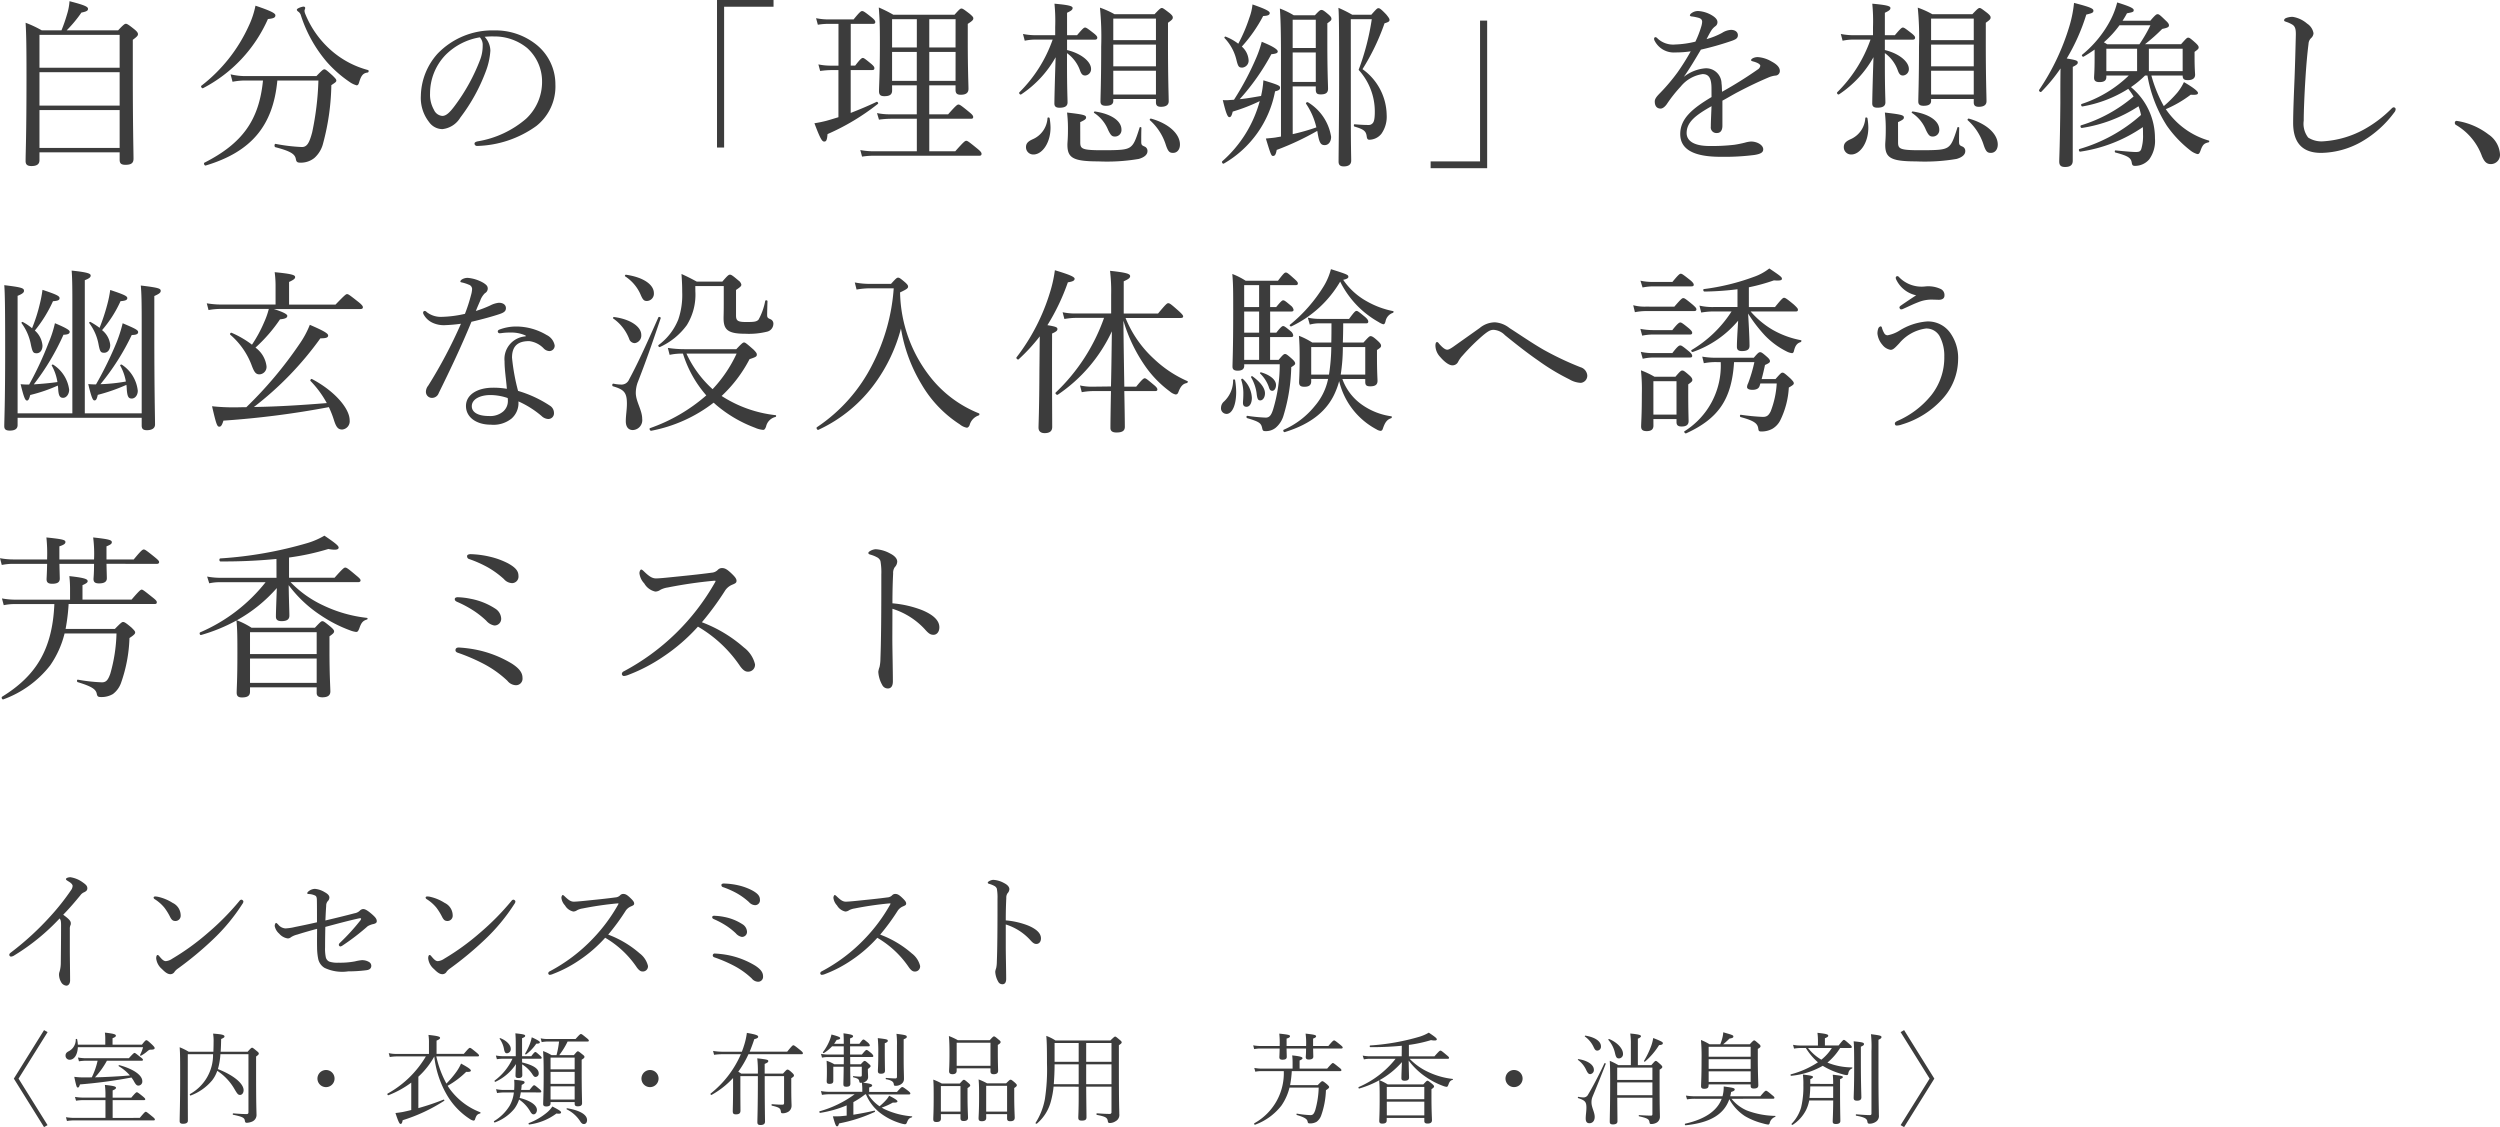 <svg xmlns="http://www.w3.org/2000/svg" width="224.992" height="101.437" viewBox="0 0 224.992 101.437"><g transform="translate(-172.816 -5423)"><path d="M5.562,4.58,8.28,8.945l.315-.18L5.985,4.58,8.6.395,8.28.215ZM17.19,1.754a3.289,3.289,0,0,1-.27.693c-.018.036.045.09.081.072a3.226,3.226,0,0,0,.576-.4c.135-.108.18-.144.306-.144.261,0,.351-.045.351-.144,0-.054-.036-.117-.225-.306-.387-.36-.45-.4-.522-.4-.054,0-.108.027-.4.4H14.445V.944c.234-.09.3-.153.3-.225,0-.108-.1-.18-.99-.279a3.958,3.958,0,0,1,.036.585v.5H11.322a3.162,3.162,0,0,0-.063-.477c-.009-.054-.126-.054-.126,0a1.16,1.16,0,0,1-.639,1.071c-.207.108-.279.225-.279.387a.367.367,0,0,0,.369.378c.4,0,.711-.441.738-1.134Zm-.126,1.215c.09,0,.117-.027.117-.081s-.045-.108-.234-.252c-.4-.315-.468-.369-.522-.369s-.126.054-.513.477h-3.78a4.335,4.335,0,0,1-.8-.063l.09.342a4.3,4.3,0,0,1,.657-.054H13.1a6.686,6.686,0,0,1-.522,1.494c-.225.009-.441.009-.648.009A6.332,6.332,0,0,1,11,4.418c.189.9.225.963.315.963s.117-.045.2-.279a44.174,44.174,0,0,0,4.635-.621c.063.09.126.18.18.27.2.369.288.459.45.459a.366.366,0,0,0,.342-.405c0-.522-.774-1.089-2.079-1.44-.045-.009-.072.072-.036.1a4.079,4.079,0,0,1,1,.828c-.828.081-2.412.162-3.141.171a7.3,7.3,0,0,0,1.071-1.494Zm-2.61,5.148v-1.6h2.808c.09,0,.126-.027.126-.081s-.045-.108-.225-.261c-.4-.324-.477-.369-.531-.369s-.126.045-.5.486H14.454V5.642c.243-.1.3-.162.3-.234,0-.1-.1-.171-1-.261a6.489,6.489,0,0,1,.054.882V6.29H11.871a5.4,5.4,0,0,1-.81-.063l.1.342a4.214,4.214,0,0,1,.657-.054h1.989v1.6h-2.79a4.689,4.689,0,0,1-.765-.063l.09.342a3.91,3.91,0,0,1,.639-.054h7.155c.09,0,.117-.027.117-.081s-.036-.117-.243-.279c-.45-.369-.513-.414-.576-.414s-.117.045-.54.549ZM26.676,2.384V7.6c0,.117-.045.171-.162.171-.3,0-.63-.018-1.206-.063-.054,0-.063.117-.009.126.828.171,1.017.27,1.053.522.018.153.063.2.18.2A1.417,1.417,0,0,0,27,8.45a.653.653,0,0,0,.4-.675c0-.324-.036-.666-.036-3.735V2.591c.189-.135.243-.189.243-.261s-.036-.117-.171-.225c-.324-.27-.378-.306-.432-.306s-.117.036-.4.36h-2.43c.027-.342.036-.72.045-1.143.243-.108.3-.153.3-.234,0-.135-.243-.2-1.026-.252a4.185,4.185,0,0,1,.045.792c0,.3-.009.576-.018.837H21.294a5.235,5.235,0,0,0-.81-.4c.045.567.045,1.143.045,2.691,0,2.538-.045,3.393-.045,3.951,0,.171.09.243.3.243.288,0,.441-.09.441-.279,0-.576-.009-1.35-.009-3.726V2.384H23.49a4.021,4.021,0,0,1-2.07,3.582c-.054.036,0,.162.054.135a4.59,4.59,0,0,0,1.944-1.377,2.925,2.925,0,0,0,.45-.846,4.849,4.849,0,0,1,1.557,1.656c.261.441.324.513.5.513s.315-.18.315-.423c0-.594-.891-1.35-2.313-1.9a6.144,6.144,0,0,0,.225-1.341Zm6.975,1.422a.77.77,0,1,0,.774.774A.766.766,0,0,0,33.651,3.806ZM47.3,2.582c.09,0,.126-.027.126-.081s-.045-.117-.252-.288c-.441-.36-.5-.4-.567-.4s-.117.036-.549.54H43.605V1.16c.234-.1.315-.171.315-.243,0-.1-.108-.171-1.044-.27a4.226,4.226,0,0,1,.045.711v1H40.032a3.029,3.029,0,0,1-.729-.072l.09.351a3.994,3.994,0,0,1,.639-.054h2.61A9.14,9.14,0,0,1,39.195,5.93c-.054.036.018.171.081.144A8.667,8.667,0,0,0,41.328,4.94V7.406c-.27.072-.531.126-.774.18-.225.036-.45.072-.648.09.261.792.36.981.459.981s.144-.081.189-.333a15.2,15.2,0,0,0,3.735-1.746c.045-.027,0-.126-.054-.108a22.354,22.354,0,0,1-2.268.765V4.409A7.178,7.178,0,0,0,43.4,2.591a8.815,8.815,0,0,0,1.188,3.546,6.436,6.436,0,0,0,2,2.07.926.926,0,0,0,.333.153.143.143,0,0,0,.144-.108c.117-.36.2-.468.45-.531A.063.063,0,0,0,47.52,7.6a6.06,6.06,0,0,1-2.538-1.845,4.675,4.675,0,0,1-.378-.531,7.748,7.748,0,0,0,1.665-1.251c.333.018.423-.036.423-.117,0-.108-.225-.27-.882-.63a3.978,3.978,0,0,1-.4.711,8.655,8.655,0,0,1-.918,1.089,9.114,9.114,0,0,1-.909-2.448Zm4,.207h1.656c.081,0,.108-.027.108-.09,0-.045-.045-.108-.144-.189-.306-.279-.369-.324-.423-.324s-.117.045-.369.378H51.3V.944c.225-.09.279-.135.279-.216,0-.1-.117-.144-.882-.225.027.333.036.531.036,1.053V2.564H49.644a3.981,3.981,0,0,1-.7-.063l.09.333a4.213,4.213,0,0,1,.63-.045h.774a5.12,5.12,0,0,1-1.6,1.962c-.045.036.018.144.063.117a4.458,4.458,0,0,0,1.854-1.6c-.036.558-.045.945-.045,1.053,0,.144.09.207.27.207.234,0,.342-.081.342-.27,0-.162-.009-.387-.018-.963a2.994,2.994,0,0,1,.882.828c.162.261.225.306.324.306a.3.3,0,0,0,.288-.333c0-.36-.387-.711-1.494-.972Zm2.565,3.9h2.169V6.83c0,.18.081.243.279.243.261,0,.387-.081.387-.288,0-.261-.036-1.134-.036-2.88V2.879c.2-.117.252-.18.252-.261,0-.054-.036-.108-.18-.216-.3-.243-.351-.279-.414-.279s-.1.036-.36.342H54.648A6.854,6.854,0,0,0,55.4,1.241h1.791c.09,0,.117-.027.117-.081s-.036-.108-.207-.243C56.727.611,56.664.566,56.6.566s-.126.045-.486.45h-2.5a2.74,2.74,0,0,1-.639-.063l.09.342a3.406,3.406,0,0,1,.558-.054H54.63A8.155,8.155,0,0,1,54.4,2.465h-.45A4.191,4.191,0,0,0,53.19,2.1c.045.621.054,1.017.054,2.115,0,1.692-.045,2.367-.045,2.646,0,.153.081.225.279.225.243,0,.387-.081.387-.27Zm0-2.718h2.169v1.08H53.865Zm2.169-.225H53.865V2.69h2.169Zm-2.169,1.53h2.169V6.461H53.865Zm-.954.549c.09,0,.117-.027.117-.081s-.036-.126-.189-.243c-.333-.279-.387-.324-.45-.324s-.117.045-.414.423h-.756a3.629,3.629,0,0,0,.045-.45c.234-.126.261-.162.261-.225,0-.126-.09-.162-.936-.243a4.073,4.073,0,0,1,.018.45c0,.162-.009.324-.018.468H49.68a3.483,3.483,0,0,1-.72-.072l.09.351a4.283,4.283,0,0,1,.648-.054h.864a3.07,3.07,0,0,1-.387,1.206A4.13,4.13,0,0,1,48.789,8.4c-.054.036,0,.144.063.126A4.031,4.031,0,0,0,50.6,7.3a2.95,2.95,0,0,0,.432-.837,3.22,3.22,0,0,1,1.017,1.1c.108.171.18.234.288.234.171,0,.3-.189.3-.4,0-.414-.558-.828-1.557-1.08a4.868,4.868,0,0,0,.108-.5Zm3.951,2.844c.18,0,.288-.153.288-.36,0-.486-.648-.873-1.791-1.062-.045-.009-.081.081-.036.1a3,3,0,0,1,1.233,1.116C56.673,8.621,56.745,8.666,56.862,8.666ZM49.941,2.3a.368.368,0,0,0,.342-.4c0-.342-.378-.747-.945-.963C49.3.935,49.266.971,49.284,1a2.255,2.255,0,0,1,.4.981C49.743,2.222,49.8,2.3,49.941,2.3Zm1.719.1a3.946,3.946,0,0,0,.918-.963c.243,0,.324-.045.324-.126s-.18-.2-.729-.45a3.907,3.907,0,0,1-.171.6,5.909,5.909,0,0,1-.423.864C51.552,2.366,51.624,2.429,51.66,2.4Zm.288,6.309a5.234,5.234,0,0,0,2.448-.99c.324.054.414-.018.414-.09,0-.1-.1-.189-.783-.54a2.542,2.542,0,0,1-.558.6,5.663,5.663,0,0,1-1.557.891C51.858,8.6,51.894,8.72,51.948,8.711ZM62.811,3.806a.77.77,0,1,0,.774.774A.766.766,0,0,0,62.811,3.806ZM76.455,2.384c.09,0,.117-.027.117-.09s-.036-.117-.261-.3c-.468-.378-.531-.414-.594-.414s-.117.036-.558.576H71.784c.144-.351.288-.729.414-1.125.27-.072.351-.126.351-.225,0-.126-.243-.207-1.017-.342A6.409,6.409,0,0,1,71.244,1.7c-.045.153-.108.306-.162.459H69.327a4.852,4.852,0,0,1-.837-.072l.09.351a5.611,5.611,0,0,1,.747-.054h1.665a9.165,9.165,0,0,1-2.718,3.537c-.054.036.027.153.081.126A7.787,7.787,0,0,0,70.29,4.526v.891c0,1.341-.027,1.809-.027,2.1,0,.2.063.279.279.279.3,0,.414-.1.414-.342,0-.315-.009-.8-.009-2v-1.1h1.575v.18c0,2.619-.045,3.645-.045,3.951,0,.207.072.27.288.27.261,0,.4-.1.4-.306,0-.324-.027-1.395-.027-3.744V4.355H74.88v2.4c0,.126-.036.171-.162.171-.207,0-.441-.009-.927-.045-.054,0-.054.126,0,.135.675.153.765.243.8.531.018.126.054.153.18.153a.982.982,0,0,0,.513-.153.634.634,0,0,0,.27-.531c0-.243-.027-.4-.027-1.845v-.63c.2-.117.243-.171.243-.243,0-.054-.027-.117-.162-.243-.288-.27-.36-.288-.423-.288s-.108.036-.4.36H73.134V3.257c.279-.117.324-.171.324-.252,0-.117-.081-.144-.99-.252a11.118,11.118,0,0,1,.054,1.377H71.028c-.108-.072-.189-.126-.27-.171a9.216,9.216,0,0,0,.918-1.575ZM80.514,7.91l-.558.054c-.2.009-.36.018-.684.009.216.774.279.9.369.9s.117-.045.189-.261a13.812,13.812,0,0,0,3.213-1.035c.045-.027.018-.126-.036-.117-.639.153-1.278.27-1.89.369V6.695a7.475,7.475,0,0,0,1.062-.7h.072a4.126,4.126,0,0,0,1.4,1.764,5.705,5.705,0,0,0,1.638.819,2.463,2.463,0,0,0,.459.108c.1,0,.135-.036.189-.162.126-.315.207-.387.441-.459.036-.009.045-.09.009-.09a7.092,7.092,0,0,1-2.367-.6,2.177,2.177,0,0,1-.351-.189,5.571,5.571,0,0,0,1-.45c.315.018.414-.027.414-.117s-.261-.252-.747-.5a2.02,2.02,0,0,1-.288.4,5.4,5.4,0,0,1-.576.549,3.47,3.47,0,0,1-1.017-1.062h3.663c.09,0,.126-.036.126-.09s-.045-.117-.216-.252c-.378-.288-.45-.324-.513-.324s-.117.036-.477.441h-2.5v-.4c.216-.072.27-.117.27-.18,0-.09-.081-.171-.828-.252a.783.783,0,0,0,.261-.126.463.463,0,0,0,.2-.423c0-.144-.018-.351-.018-.522V3.716c.2-.153.243-.2.243-.261s-.036-.1-.162-.207c-.252-.225-.306-.261-.378-.261-.054,0-.1.036-.342.3h-.945c-.009-.189-.009-.387-.009-.576V2.636h1.962c.09,0,.117-.027.117-.09s-.036-.108-.162-.243C82.422,2.042,82.368,2,82.305,2s-.117.045-.423.414H80.82V1.673h1.656c.09,0,.117-.027.117-.081s-.036-.126-.153-.243c-.3-.243-.351-.288-.414-.288s-.117.045-.369.387H80.82V.962c.225-.081.27-.126.27-.189,0-.117-.126-.171-.864-.27.018.243.027.459.027.945H79.38c.081-.108.153-.225.234-.351.225-.036.315-.081.315-.162s-.162-.162-.783-.324a3.474,3.474,0,0,1-.2.612,4.617,4.617,0,0,1-.567.972c-.036.045.045.108.09.081a3.66,3.66,0,0,0,.729-.6h1.053v.738h-1.4a3.421,3.421,0,0,1-.648-.063l.09.342a2.717,2.717,0,0,1,.567-.054h1.4l-.009.648H79.4a3.714,3.714,0,0,0-.693-.315c.018.3.027.522.027.963,0,.576-.018.756-.018.882,0,.171.063.234.252.234.252,0,.342-.081.342-.27V3.509h.936c-.009.909-.027,1.368-.027,1.557s.054.243.27.243c.261,0,.36-.081.36-.288,0-.18-.009-.657-.018-1.512h1.044v.765c0,.09-.036.126-.144.126a5.019,5.019,0,0,1-.612-.045c-.045-.009-.045.1,0,.108.4.1.495.162.531.369.018.1.045.126.126.126a.438.438,0,0,0,.108-.009c.018.2.036.378.036.549v.27H78.957A4.664,4.664,0,0,1,78.2,5.7l.09.342a4.725,4.725,0,0,1,.675-.054h2.268a9.79,9.79,0,0,1-3.15,1.53c-.063.018-.018.153.045.144a10.018,10.018,0,0,0,2.385-.675Zm3.429-6.516c.225-.081.27-.144.27-.216,0-.117-.045-.144-.9-.243a13.109,13.109,0,0,1,.045,1.422c0,1-.036,1.4-.036,1.53,0,.189.081.252.279.252.243,0,.36-.081.36-.27,0-.171-.018-.72-.018-1.845Zm1.7-.351c.252-.108.279-.144.279-.225,0-.126-.072-.162-.927-.27a6.837,6.837,0,0,1,.045,1.044V4.4c0,.117-.036.162-.153.162-.18,0-.459-.018-.828-.045-.045,0-.045.108,0,.117.477.09.666.216.693.441.018.117.045.153.144.153a.851.851,0,0,0,.549-.171.542.542,0,0,0,.225-.45c0-.423-.027-.837-.027-1.872Zm4.77,2.61h3.042v.261c0,.189.09.27.288.27.279,0,.4-.108.4-.315,0-.153-.027-.684-.027-1.755V1.547c.2-.117.252-.18.252-.261,0-.054-.036-.108-.18-.216-.3-.261-.351-.288-.414-.288s-.1.027-.387.342H90.522a5.982,5.982,0,0,0-.81-.378c.045.486.054.891.054,1.6,0,1.071-.036,1.4-.036,1.566s.081.27.306.27q.378,0,.378-.324Zm3.042-.225H90.414V1.349h3.042Zm-.387,4.347H94.95v.387c0,.18.081.252.288.252.27,0,.4-.1.4-.324,0-.171-.045-.8-.045-2.016V5.426c.2-.126.234-.189.234-.252s-.036-.1-.162-.225c-.288-.243-.333-.27-.4-.27s-.1.027-.4.324H93.15a5.975,5.975,0,0,0-.765-.351c.045.477.045.864.045,1.593,0,1.278-.045,1.7-.045,1.917,0,.18.09.252.288.252.261,0,.4-.09.4-.306ZM94.95,7.55H93.069V5.228H94.95Zm-5.958.225h1.764v.36c0,.18.081.261.279.261.261,0,.4-.09.4-.288,0-.18-.045-.81-.045-2.025V5.435c.2-.135.243-.18.243-.243s-.036-.108-.171-.225c-.279-.243-.333-.279-.4-.279s-.1.036-.369.333h-1.62a5.378,5.378,0,0,0-.765-.351c.036.477.036.864.036,1.6,0,1.314-.036,1.737-.036,1.962,0,.189.081.252.288.252.261,0,.4-.081.4-.315Zm1.764-.225H88.992v-2.3h1.764Zm10.638-2.241v.864c0,1.287-.036,1.782-.036,1.908,0,.207.081.279.315.279.3,0,.423-.081.423-.3,0-.36-.018-1.386-.027-2.754h2.277V7.586a.149.149,0,0,1-.171.171c-.3,0-.594-.018-1.134-.054-.063,0-.063.135,0,.144.738.144.927.234.972.54.018.135.054.189.18.189a.96.96,0,0,0,.522-.162.636.636,0,0,0,.333-.657c0-.423-.036-.72-.036-4.4V1.574c.216-.144.252-.189.252-.261,0-.054-.036-.108-.171-.216-.306-.261-.36-.3-.414-.3s-.108.036-.432.351H99.306a3.956,3.956,0,0,0-.828-.414c.045.5.063.927.063,2.493a17.409,17.409,0,0,1-.189,3.2,6.042,6.042,0,0,1-.837,2.133c-.036.054.081.108.126.063a3.953,3.953,0,0,0,1.278-2.1,7.752,7.752,0,0,0,.216-1.224Zm.675-3.933h2.277V3.068h-2.277Zm-.675,0V3.068H99.225V1.376Zm0,1.917V5.084H99.153c.045-.594.072-1.2.072-1.791Zm2.952,1.791h-2.277V3.293h2.277Zm18.648.306a8.084,8.084,0,0,1-.315,2.043c-.108.3-.2.432-.423.432a8.435,8.435,0,0,1-1.215-.135c-.054-.009-.063.108-.009.126.711.216.918.36.963.585.027.144.072.171.225.171a1.126,1.126,0,0,0,.594-.153,1.218,1.218,0,0,0,.4-.549,7.486,7.486,0,0,0,.432-2.286c.234-.153.288-.216.288-.279s-.036-.1-.18-.243c-.3-.252-.369-.288-.432-.288s-.117.045-.414.351H120.42a9.828,9.828,0,0,0,.153-1.26h4.347c.09,0,.117-.027.117-.09s-.036-.108-.234-.261c-.4-.324-.477-.378-.531-.378s-.126.054-.513.5h-2.484V2.951c.207-.09.261-.144.261-.2,0-.1-.09-.171-.927-.261a5.591,5.591,0,0,1,.036.612V3.68h-2.763a3.719,3.719,0,0,1-.684-.063l.09.342a2.8,2.8,0,0,1,.594-.054h1.971a5.154,5.154,0,0,1-2.646,4.689c-.054.036,0,.162.063.135a5.3,5.3,0,0,0,2.367-1.719,4.877,4.877,0,0,0,.729-1.62Zm2.034-3.519c.09,0,.126-.036.126-.09s-.045-.108-.234-.261c-.423-.342-.486-.378-.54-.378s-.126.036-.513.5H122.49V.98c.234-.09.27-.144.27-.207,0-.108-.117-.153-.945-.243a6.541,6.541,0,0,1,.045,1.116h-1.755V.98c.252-.081.306-.144.306-.216,0-.108-.108-.144-.963-.234a7.907,7.907,0,0,1,.036,1.071v.045h-1.692a3.743,3.743,0,0,1-.693-.063l.09.342a2.937,2.937,0,0,1,.6-.054h1.692c-.009.5-.027.711-.027.783,0,.162.09.225.279.225.261,0,.387-.072.387-.261,0-.081-.009-.324-.018-.747h1.755c0,.5-.027.711-.027.765,0,.162.081.225.279.225.27,0,.4-.09.4-.261,0-.081-.009-.324-.018-.729Zm5.436.7h-2.853a3.582,3.582,0,0,1-.657-.063l.108.342a2.515,2.515,0,0,1,.567-.054h2.286A8.5,8.5,0,0,1,126.6,5.336c-.054.027-.018.153.045.135a8.6,8.6,0,0,0,1.791-.738c.045.495.045.918.045,1.7,0,1.341-.036,1.728-.036,1.953,0,.171.072.243.27.243.279,0,.4-.09.4-.288V8.117H132.5V8.4c0,.153.09.225.288.225.261,0,.4-.09.4-.3,0-.189-.045-.81-.045-2.07v-.72c.189-.135.234-.18.234-.252,0-.054-.036-.108-.18-.234-.3-.243-.351-.279-.414-.279s-.1.036-.378.333h-3.2a3.881,3.881,0,0,0-.747-.378,7.541,7.541,0,0,0,2.025-1.629c-.027.8-.045,1.206-.045,1.449,0,.153.09.225.288.225.27,0,.4-.09.4-.279s-.018-.54-.036-1.539A6.4,6.4,0,0,0,132.741,4.5a6.893,6.893,0,0,0,1.449.738,1.259,1.259,0,0,0,.306.081c.081,0,.108-.036.171-.189.1-.288.18-.378.387-.441a.044.044,0,0,0,0-.081,6.9,6.9,0,0,1-2.232-.639,5.493,5.493,0,0,1-1.638-1.17H134.6c.09,0,.126-.036.126-.09s-.045-.108-.234-.261c-.414-.351-.477-.387-.54-.387s-.117.036-.54.513h-2.3V1.547a12.463,12.463,0,0,0,1.989-.432c.4.072.522.027.522-.072s-.162-.225-.72-.6a3.889,3.889,0,0,1-.846.369,20.2,20.2,0,0,1-4.428.783c-.063.009-.054.153.009.153a27.5,27.5,0,0,0,2.835-.126Zm-1.341,4.086H132.5V7.892h-3.375Zm3.375-.225h-3.375V5.327H132.5Zm8.073-2.628a.77.77,0,1,0,.774.774A.766.766,0,0,0,140.571,3.806ZM153.027,6.3V7.757c0,.117-.027.153-.135.153-.225,0-.495-.009-1.062-.045-.045,0-.045.1,0,.108.765.171.891.252.936.54.018.117.054.153.162.153a.976.976,0,0,0,.513-.144.617.617,0,0,0,.261-.549c0-.342-.027-.5-.027-3.078V3.779c.2-.126.243-.18.243-.252,0-.054-.036-.108-.171-.234-.306-.27-.351-.306-.414-.306s-.1.036-.4.378h-1.215V.989c.216-.1.279-.162.279-.225,0-.09-.1-.162-.963-.243a6.363,6.363,0,0,1,.054.981V3.365h-1.125a6.2,6.2,0,0,0-.774-.387c.027.441.036.855.036,1.926,0,2.277-.036,3.1-.036,3.564,0,.144.063.234.279.234.279,0,.414-.1.414-.279,0-.405-.009-.918-.018-2.124Zm-3.168-1.377h3.168V6.074h-3.168Zm3.168-.225h-3.168V3.59h3.168Zm-3.015-1.935a.382.382,0,0,0,.369-.414c0-.432-.441-.99-1.242-1.332-.045-.018-.1.045-.072.081a2.667,2.667,0,0,1,.6,1.215C149.751,2.663,149.823,2.762,150.012,2.762Zm-2.655,5.832c.288,0,.477-.225.477-.567,0-.432-.3-.873-.288-1.323a1.286,1.286,0,0,1,.1-.513c.4-.963.747-1.818,1.179-2.934.018-.054-.09-.1-.117-.054-.585,1.251-1.134,2.259-1.467,2.808a.457.457,0,0,1-.45.261,2.775,2.775,0,0,1-.423-.054c-.054-.009-.072.1-.018.117.63.207.738.351.738.864,0,.333-.063.657-.063.963S147.141,8.594,147.357,8.594Zm5-5.544a6.342,6.342,0,0,0,1.269-1.485c.27-.018.342-.081.342-.18S153.8,1.2,153.1.926a3.878,3.878,0,0,1-.162.657,7.723,7.723,0,0,1-.666,1.4C152.244,3.023,152.325,3.077,152.361,3.05Zm-4.284-.99a.352.352,0,0,0,.324-.387c0-.45-.531-.819-1.4-.963-.036-.009-.072.063-.045.081a2.41,2.41,0,0,1,.765.909C147.843,1.97,147.906,2.06,148.077,2.06Zm-.648,2.115a.365.365,0,0,0,.333-.405c0-.423-.549-.819-1.386-.945-.036-.009-.072.054-.045.072a2.269,2.269,0,0,1,.747.918C147.2,4.067,147.276,4.175,147.429,4.175ZM163.89,6.389c.081,0,.117-.027.117-.09s-.045-.108-.225-.252c-.4-.342-.477-.378-.531-.378s-.126.036-.513.5h-2.709a2.68,2.68,0,0,0,.081-.387c.261-.081.324-.144.324-.225,0-.126-.162-.162-.99-.27a3.078,3.078,0,0,1-.108.882H156.87a5.289,5.289,0,0,1-.828-.063l.1.342a4.235,4.235,0,0,1,.747-.054h2.376c-.441,1.152-1.611,1.863-3.285,2.241-.063.018-.027.153.036.144,2.277-.234,3.474-1.026,3.933-2.349a4.229,4.229,0,0,0,1.413,1.53,6.207,6.207,0,0,0,1.629.657,2.868,2.868,0,0,0,.459.1c.054,0,.1-.054.126-.108a.771.771,0,0,1,.5-.585c.036-.018.036-.09,0-.09a7.571,7.571,0,0,1-2.547-.486,3.627,3.627,0,0,1-1.386-1.053Zm-5.8-1.287h3.78v.126c0,.18.081.243.288.243.27,0,.4-.081.4-.288,0-.234-.045-.99-.045-2.457V1.907c.216-.126.243-.171.243-.243,0-.054-.027-.117-.162-.225-.3-.261-.351-.3-.405-.3s-.108.036-.4.351h-2.394a7.046,7.046,0,0,0,.567-.513c.3-.045.351-.1.351-.18,0-.126-.072-.144-.909-.387a2.694,2.694,0,0,1-.09.54,3.8,3.8,0,0,1-.18.54h-.963a4.778,4.778,0,0,0-.774-.387,17.305,17.305,0,0,1,.054,1.809c0,1.539-.045,2.106-.045,2.358,0,.135.072.225.288.225.279,0,.387-.09.387-.288Zm0-2.268h3.78V3.7h-3.78Zm3.78-.225h-3.78V1.718h3.78Zm-3.78,1.314h3.78v.954h-3.78Zm12.762-2.1c.09,0,.117-.027.117-.09s-.036-.117-.207-.261c-.378-.333-.441-.378-.5-.378s-.117.045-.477.5h-1.233V.944c.243-.09.3-.153.3-.225,0-.1-.1-.171-.972-.261a5.59,5.59,0,0,1,.045.63V1.6h-1.566a3.09,3.09,0,0,1-.675-.063l.09.342a3.758,3.758,0,0,1,.612-.054h.45a5.548,5.548,0,0,0,1.089,1.287,8.213,8.213,0,0,1-2.43,1.08c-.063.018-.036.144.027.135a7.1,7.1,0,0,0,2.835-.9,6.8,6.8,0,0,0,1.737.747,1.749,1.749,0,0,0,.423.09c.081,0,.117-.036.144-.171a.52.52,0,0,1,.333-.423c.036-.018.036-.1,0-.1a5.916,5.916,0,0,1-2.214-.432,5.513,5.513,0,0,0,1.143-1.314Zm-1.674,0a4.221,4.221,0,0,1-.945,1.053,4.19,4.19,0,0,1-1.2-1.053Zm-1.944,3.231V4.634c.207-.1.243-.144.243-.207,0-.081-.126-.117-.909-.216a6.194,6.194,0,0,1,.045.954,7.864,7.864,0,0,1-.207,2.025,3.567,3.567,0,0,1-.855,1.458c-.036.036.054.126.1.09a3.452,3.452,0,0,0,1.188-1.3,3.347,3.347,0,0,0,.3-.891h2.16c-.009,1.188-.045,1.728-.045,1.9,0,.153.081.216.288.216.27,0,.4-.09.4-.279,0-.252-.027-1.071-.027-2.718V4.634c.216-.1.252-.135.252-.189,0-.09-.1-.126-.909-.216a6.5,6.5,0,0,1,.036.828Zm2.061.225V6.317h-2.133a8.361,8.361,0,0,0,.072-1.035Zm2.493-3.573c.234-.1.279-.153.279-.225,0-.144-.09-.171-.927-.261.036.468.045.873.045,2.385,0,1.809-.045,2.5-.045,2.709,0,.18.081.252.306.252.252,0,.387-.09.387-.3,0-.27-.045-1.134-.045-3.3Zm1.584-.621c.216-.1.27-.162.27-.243,0-.117-.1-.153-.945-.261a10.673,10.673,0,0,1,.045,1.53v5.6c0,.108-.036.153-.144.153-.279,0-.675-.027-1.224-.072-.054,0-.054.117,0,.126.774.144.972.27,1,.54.027.144.072.18.216.18a1.023,1.023,0,0,0,.513-.153.615.615,0,0,0,.306-.621c0-.378-.036-1.494-.036-3.609ZM178.4,4.58,175.68.215l-.315.18,2.61,4.185-2.61,4.185.315.18Z" transform="translate(168.5 5515.492)" fill="#3c3c3c"/><path d="M7.1,6.248A.792.792,0,0,1,7.14,5.96a.357.357,0,0,0,.048-.216c0-.2-.132-.36-.684-.768.576-.588,1.044-1.14,1.548-1.752A.783.783,0,0,1,8.4,2.948c.168-.084.276-.168.276-.348,0-.216-.12-.336-.468-.576A2.523,2.523,0,0,0,7.152,1.6c-.18,0-.4.072-.4.168,0,.072.084.12.24.216.264.156.36.3.36.4a.729.729,0,0,1-.156.4A20.745,20.745,0,0,1,5.388,5.072a25.829,25.829,0,0,1-3.54,3.264c-.132.1-.192.156-.192.228a.159.159,0,0,0,.156.18A.615.615,0,0,0,2.1,8.636,19.338,19.338,0,0,0,6.18,5.312c.108.132.132.264.132.624,0,1.26-.012,2.34-.024,3.348a2.947,2.947,0,0,1-.1.78.814.814,0,0,0-.06.3,1.368,1.368,0,0,0,.18.66.6.6,0,0,0,.48.336c.2,0,.336-.2.336-.468,0-.828-.024-1.956-.024-2.844ZM22.536,3.62a.248.248,0,0,0-.168.108A23.052,23.052,0,0,1,19.512,6.62a21.694,21.694,0,0,1-3.2,2.316,1.194,1.194,0,0,1-.564.216c-.192,0-.336-.132-.576-.42-.084-.1-.12-.132-.168-.132-.084,0-.132.12-.132.3a1.461,1.461,0,0,0,.516.96c.264.264.492.468.768.468a.446.446,0,0,0,.384-.24,1.391,1.391,0,0,1,.3-.276,30.287,30.287,0,0,0,3.132-2.6,17.088,17.088,0,0,0,2.664-3.216.381.381,0,0,0,.084-.216C22.716,3.7,22.608,3.62,22.536,3.62Zm-7.764-.288c-.072,0-.132.048-.132.1a.185.185,0,0,0,.1.144,3.624,3.624,0,0,1,.864.756,5.211,5.211,0,0,1,.5.8c.156.312.264.408.516.408a.476.476,0,0,0,.456-.528,1.249,1.249,0,0,0-.72-1.1,4.084,4.084,0,0,0-1.332-.552A1.258,1.258,0,0,0,14.772,3.332ZM30.1,5.492c.024-.468.036-.816.072-1.32a.618.618,0,0,1,.132-.408.469.469,0,0,0,.156-.336c0-.168-.132-.324-.42-.48a2.012,2.012,0,0,0-.888-.3.959.959,0,0,0-.516.18c-.084.06-.168.144-.168.2s.024.072.108.084a1.449,1.449,0,0,1,.612.144c.1.06.132.156.144.324.012.4.012,1.14.012,2.076-.732.168-1.368.3-1.968.42a4.542,4.542,0,0,1-.876.132.923.923,0,0,1-.648-.348c-.1-.1-.144-.144-.192-.144s-.12.12-.12.276a1.21,1.21,0,0,0,.4.684,1.274,1.274,0,0,0,.756.432A.429.429,0,0,0,27,7a1.789,1.789,0,0,1,.576-.24c.516-.168,1.152-.348,1.776-.516,0,.648-.012,1.08,0,1.7a5.372,5.372,0,0,0,.1,1,1.242,1.242,0,0,0,.576.816,3.7,3.7,0,0,0,2.124.312A12.608,12.608,0,0,0,33.8,9.968c.264-.036.432-.156.432-.4a.4.4,0,0,0-.2-.336,1.225,1.225,0,0,0-.648-.168,3.9,3.9,0,0,0-.612.108,7.132,7.132,0,0,1-1.488.12,2.3,2.3,0,0,1-.84-.1.584.584,0,0,1-.3-.36,3.741,3.741,0,0,1-.072-.924c0-.672.012-1.308.024-1.836,1.116-.3,2.052-.552,3.024-.768a.492.492,0,0,1,.132-.012c.036,0,.06.012.06.048a.306.306,0,0,1-.072.156,18.608,18.608,0,0,1-1.824,2,.3.3,0,0,0-.108.18.168.168,0,0,0,.132.156.436.436,0,0,0,.2-.084,20.3,20.3,0,0,0,2.268-1.74,1.749,1.749,0,0,1,.54-.2c.18-.048.276-.12.276-.24,0-.2-.1-.348-.444-.648-.432-.372-.624-.456-.792-.456a.506.506,0,0,0-.312.168.919.919,0,0,1-.468.216C32,5.036,31.224,5.228,30.1,5.492ZM47.016,3.62a.248.248,0,0,0-.168.108A23.051,23.051,0,0,1,43.992,6.62a21.694,21.694,0,0,1-3.2,2.316,1.194,1.194,0,0,1-.564.216c-.192,0-.336-.132-.576-.42-.084-.1-.12-.132-.168-.132-.084,0-.132.12-.132.3a1.461,1.461,0,0,0,.516.96c.264.264.492.468.768.468a.446.446,0,0,0,.384-.24,1.391,1.391,0,0,1,.3-.276,30.287,30.287,0,0,0,3.132-2.6,17.088,17.088,0,0,0,2.664-3.216.381.381,0,0,0,.084-.216C47.2,3.7,47.088,3.62,47.016,3.62Zm-7.764-.288c-.072,0-.132.048-.132.1a.185.185,0,0,0,.1.144,3.624,3.624,0,0,1,.864.756,5.211,5.211,0,0,1,.5.8c.156.312.264.408.516.408a.476.476,0,0,0,.456-.528,1.249,1.249,0,0,0-.72-1.1A4.084,4.084,0,0,0,39.5,3.356,1.258,1.258,0,0,0,39.252,3.332Zm16.3,3.432a19.523,19.523,0,0,0,1.536-2.088,1.075,1.075,0,0,1,.5-.444c.24-.1.3-.144.3-.264,0-.144-.1-.276-.42-.576-.252-.228-.384-.288-.564-.288a.383.383,0,0,0-.288.132.647.647,0,0,1-.408.18c-.876.12-1.872.216-2.808.312-.348.036-.756.072-.948.072-.264,0-.48-.156-.792-.456-.072-.072-.156-.144-.2-.144s-.12.132-.12.252a1.182,1.182,0,0,0,.324.684,1.146,1.146,0,0,0,.744.552.6.6,0,0,0,.348-.12,1.566,1.566,0,0,1,.492-.156,30.474,30.474,0,0,1,3.132-.456c.072,0,.1,0,.1.024s-.012.048-.048.108a15.034,15.034,0,0,1-2.268,3.048,15.106,15.106,0,0,1-3.888,2.94.208.208,0,0,0-.12.168.153.153,0,0,0,.132.144A.994.994,0,0,0,50.6,10.3a11.323,11.323,0,0,0,2.34-1.224,12.34,12.34,0,0,0,2.34-2.028,8.739,8.739,0,0,1,2.844,2.664c.192.264.348.372.516.372a.463.463,0,0,0,.492-.5,2,2,0,0,0-.744-1.128A9.214,9.214,0,0,0,55.548,6.764Zm10.44-4.6c-.132,0-.252.036-.252.132a.194.194,0,0,0,.156.2,7.914,7.914,0,0,1,1.26.564,6.156,6.156,0,0,1,1.068.78.764.764,0,0,0,.552.276.44.44,0,0,0,.432-.492c0-.336-.2-.564-.7-.84a5.248,5.248,0,0,0-1.2-.444A6.389,6.389,0,0,0,65.988,2.168Zm-.864,2.9c-.144,0-.216.048-.216.132s.048.132.156.18a7.421,7.421,0,0,1,1.176.636,6.118,6.118,0,0,1,.792.636.946.946,0,0,0,.54.324.45.45,0,0,0,.468-.48.84.84,0,0,0-.408-.66,4.6,4.6,0,0,0-1.656-.66A5.051,5.051,0,0,0,65.124,5.072Zm.036,3.4c-.12,0-.2.06-.2.18q0,.126.18.18a12.63,12.63,0,0,1,1.68.72,7.223,7.223,0,0,1,1.644,1.164.761.761,0,0,0,.576.3.443.443,0,0,0,.444-.492c0-.336-.192-.624-.708-.96a7.516,7.516,0,0,0-2.58-.972A8.543,8.543,0,0,0,65.16,8.468Zm14.868-1.7a19.522,19.522,0,0,0,1.536-2.088,1.075,1.075,0,0,1,.5-.444c.24-.1.3-.144.3-.264,0-.144-.1-.276-.42-.576-.252-.228-.384-.288-.564-.288a.383.383,0,0,0-.288.132.647.647,0,0,1-.408.18c-.876.12-1.872.216-2.808.312-.348.036-.756.072-.948.072-.264,0-.48-.156-.792-.456-.072-.072-.156-.144-.2-.144s-.12.132-.12.252a1.182,1.182,0,0,0,.324.684,1.146,1.146,0,0,0,.744.552.6.6,0,0,0,.348-.12,1.566,1.566,0,0,1,.492-.156,30.473,30.473,0,0,1,3.132-.456c.072,0,.1,0,.1.024s-.012.048-.048.108a15.034,15.034,0,0,1-2.268,3.048,15.106,15.106,0,0,1-3.888,2.94.208.208,0,0,0-.12.168.153.153,0,0,0,.132.144.994.994,0,0,0,.324-.084,11.322,11.322,0,0,0,2.34-1.224,12.341,12.341,0,0,0,2.34-2.028,8.739,8.739,0,0,1,2.844,2.664c.192.264.348.372.516.372a.463.463,0,0,0,.492-.5,2,2,0,0,0-.744-1.128A9.214,9.214,0,0,0,80.028,6.764Zm11.3-.912a4.988,4.988,0,0,1,2.184,1.38c.264.3.4.384.6.372s.384-.18.384-.5c0-.42-.336-.816-1.176-1.164a7.225,7.225,0,0,0-1.992-.456c0-.864.024-1.56.048-2.016a.68.68,0,0,1,.108-.42.579.579,0,0,0,.168-.372c0-.216-.192-.408-.48-.552a2.277,2.277,0,0,0-.972-.288.849.849,0,0,0-.372.12c-.06.036-.12.084-.12.132s.036.084.12.108a2.084,2.084,0,0,1,.456.18.48.48,0,0,1,.24.252,4.422,4.422,0,0,1,.06.924c0,1.1,0,2.208-.012,3.372-.012,1.128-.024,1.644-.048,2.292a2.711,2.711,0,0,1-.06.564,1.428,1.428,0,0,0-.084.324,2,2,0,0,0,.264.888.416.416,0,0,0,.384.24c.18,0,.336-.12.336-.48,0-.768-.036-2.208-.036-2.9Z" transform="translate(172 5500.347)" fill="#3c3c3c"/><path d="M4.368.064h7.216V.72c0,.336.128.464.528.464.512,0,.72-.16.72-.544,0-.656-.064-2.848-.064-7.76v-2.944c.4-.3.464-.384.464-.512,0-.1-.064-.224-.32-.432-.56-.448-.672-.5-.768-.5s-.208.064-.7.592H6.816a11.508,11.508,0,0,0,1.328-1.6c.512-.1.592-.192.592-.336,0-.192-.3-.336-1.664-.688a5,5,0,0,1-.224,1.184,13.988,13.988,0,0,1-.5,1.44H4.576A9.972,9.972,0,0,0,3.12-11.6c.064,1.072.08,2.256.08,4.9C3.2-1.28,3.12-.032,3.12.848c0,.288.128.448.528.448.512,0,.72-.192.72-.528Zm0-7.216h7.216v3.008H4.368Zm7.216-.4H4.368v-2.96h7.216ZM4.368-3.744h7.216V-.336H4.368ZM29.472-6.4a26.044,26.044,0,0,1-.56,4.656c-.256.96-.464,1.328-.928,1.328A15.808,15.808,0,0,1,25.616-.7c-.112-.016-.128.272-.016.3,1.424.368,1.76.64,1.84,1.056.048.288.144.336.432.336A1.943,1.943,0,0,0,29.1.576a2.59,2.59,0,0,0,.8-1.344,21.454,21.454,0,0,0,.736-5.216c.384-.256.448-.3.448-.416,0-.1-.064-.176-.32-.432-.56-.512-.656-.576-.752-.576-.112,0-.192.064-.72.608h-6.3a5.714,5.714,0,0,1-1.424-.16l.176.672a5.832,5.832,0,0,1,1.3-.112h1.44C24.128-2.832,22.64-.752,19.216.992c-.1.048,0,.288.112.256C23.424.016,25.392-2.32,25.776-6.4Zm3.44.432c.112,0,.176-.08.24-.32.176-.576.352-.784.752-.832.1-.016.128-.192.032-.224a8.233,8.233,0,0,1-3.36-1.808A8.707,8.707,0,0,1,28.3-12.368a.951.951,0,0,1-.08-.3c0-.08.064-.208.064-.256a.131.131,0,0,0-.144-.128c-.16,0-.608.16-.608.272q0,.1.144.192a.609.609,0,0,1,.208.288A12.189,12.189,0,0,0,30.224-8.08a10.818,10.818,0,0,0,2.032,1.792A2.031,2.031,0,0,0,32.912-5.968Zm-13.824.256a12.853,12.853,0,0,0,5.84-6.224c.544-.048.672-.144.672-.336,0-.176-.368-.384-1.792-.864a7.824,7.824,0,0,1-.592,1.792,14.238,14.238,0,0,1-4.272,5.408C18.848-5.872,18.992-5.664,19.088-5.712Zm25.344-4.624a6.965,6.965,0,0,1,.848-.032,4.634,4.634,0,0,1,2.976,1.04A4.037,4.037,0,0,1,49.6-6.272,4.52,4.52,0,0,1,48.16-2.96,8.893,8.893,0,0,1,43.808-.928c-.208.048-.288.1-.288.224a.226.226,0,0,0,.224.192A9.549,9.549,0,0,0,49.072-2.3,4.524,4.524,0,0,0,50.8-6.048,4.568,4.568,0,0,0,49.024-9.68a5.885,5.885,0,0,0-3.712-1.232,6.838,6.838,0,0,0-5.12,2.1,5.822,5.822,0,0,0-1.5,3.776,3.514,3.514,0,0,0,.736,2.368,1.476,1.476,0,0,0,1.2.64,2.142,2.142,0,0,0,1.616-1.04,16.111,16.111,0,0,0,2.288-4.144,6.391,6.391,0,0,0,.416-1.872A1.87,1.87,0,0,0,44.432-10.336ZM44-10.288a.992.992,0,0,1,.256.736,3.5,3.5,0,0,1-.224,1.264,17,17,0,0,1-2.288,4.16c-.464.624-.784.912-1.12.912a.9.9,0,0,1-.752-.544,2.762,2.762,0,0,1-.352-1.488A4.987,4.987,0,0,1,40.912-8.7,5.646,5.646,0,0,1,44-10.288Zm26.432-3.36H65.344V-.368h.64V-13.04h4.448ZM81.1-5.968h2.224V-3.36H80.944a5.493,5.493,0,0,1-1.2-.112l.176.592a8.448,8.448,0,0,1,1.056-.08h2.352V-.032H79.456A6.611,6.611,0,0,1,78.24-.144l.16.592a6.46,6.46,0,0,1,1.088-.08h9.456c.16,0,.208-.064.208-.176,0-.1-.064-.208-.4-.48C88-.9,87.888-.976,87.776-.976s-.224.08-.992.944H84.448V-2.96h3.744c.16,0,.208-.048.208-.16,0-.1-.064-.208-.384-.464-.72-.592-.832-.656-.944-.656-.1,0-.208.064-.928.88h-1.7V-5.968h2.368v.4c0,.32.128.448.464.448.48,0,.7-.176.7-.528,0-.4-.064-1.744-.064-4.352v-1.5c.4-.256.5-.352.5-.5,0-.1-.064-.176-.32-.4-.544-.416-.64-.48-.752-.48-.1,0-.176.064-.624.56h-5.5a12.537,12.537,0,0,0-1.312-.656c.08,1.1.1,1.648.1,3.184,0,2.816-.08,3.952-.08,4.336,0,.336.128.464.48.464.48,0,.7-.144.7-.512Zm0-.4V-8.976h2.224v2.608Zm5.712,0H84.448V-8.976h2.368Zm0-3.008H84.448V-11.92h2.368ZM83.328-11.92v2.544H81.1V-11.92ZM77.376-7.344H79.3c.16,0,.208-.048.208-.176,0-.1-.08-.208-.288-.384-.544-.448-.656-.528-.752-.528s-.224.08-.688.688h-.4V-11.5h2c.16,0,.208-.064.208-.16,0-.112-.08-.224-.336-.432-.624-.5-.736-.56-.848-.56-.1,0-.208.064-.768.752H75.36a5.5,5.5,0,0,1-1.1-.112l.16.592a5.342,5.342,0,0,1,.976-.08h.88v3.76h-.72a5.461,5.461,0,0,1-1.088-.112l.16.592a7.739,7.739,0,0,1,.944-.08h.7V-3.1c-.368.112-.72.224-1.072.32a11.008,11.008,0,0,1-1.088.224c.528,1.408.688,1.648.88,1.648s.256-.144.3-.672A20.476,20.476,0,0,0,79.824-4.3c.08-.064-.048-.224-.128-.176-.7.336-1.5.672-2.32.992ZM96.848-10.08H99.36c.16,0,.208-.08.208-.176s-.064-.192-.3-.384c-.576-.448-.688-.528-.8-.528-.1,0-.208.08-.72.688h-.9V-12.5c.416-.192.5-.288.5-.432,0-.176-.384-.272-1.632-.384a16.23,16.23,0,0,1,.064,2.1v.736H93.968a5.579,5.579,0,0,1-1.088-.112l.16.608a4.551,4.551,0,0,1,.976-.1h1.536A12.474,12.474,0,0,1,92.56-5.344c-.08.08.064.256.16.192a9.7,9.7,0,0,0,3.1-3.344c-.064,1.84-.112,3.776-.112,4.16,0,.272.144.384.464.384.5,0,.72-.16.72-.48,0-.384-.048-1.152-.048-3.456v-.976A3.26,3.26,0,0,1,98.016-7.3c.128.352.256.448.464.448a.57.57,0,0,0,.528-.592c0-.656-.88-1.392-2.16-1.7Zm4.16,5.344h3.84v.3c0,.272.128.4.448.4.448,0,.7-.16.7-.5,0-.48-.064-1.984-.064-5.184V-11.6c.384-.272.432-.336.432-.48,0-.1-.064-.208-.3-.4-.5-.384-.592-.448-.688-.448s-.192.064-.656.56h-3.6a8.039,8.039,0,0,0-1.312-.592,27.129,27.129,0,0,1,.112,3.488c0,3.1-.064,4.512-.064,4.96,0,.272.144.384.48.384.432,0,.672-.128.672-.432Zm0-4.9h3.84V-7.68h-3.84Zm3.84-.4h-3.84v-1.936h3.84Zm-3.84,2.752h3.84v2.144h-3.84ZM106.384.112c.368,0,.624-.3.624-.752,0-.944-.992-1.888-2.608-2.336-.064-.016-.144.1-.1.144A4.988,4.988,0,0,1,105.7-.72C105.92-.032,106.048.112,106.384.112ZM101.152-1.36a.58.58,0,0,0,.592-.624c0-.784-.912-1.408-2.384-1.632-.064-.016-.128.1-.08.128a3.3,3.3,0,0,1,1.264,1.536C100.784-1.456,100.9-1.36,101.152-1.36ZM93.824.256c.784,0,1.536-1.04,1.536-2.416a5.4,5.4,0,0,0-.08-.848c-.016-.08-.176-.1-.192-.016a2.215,2.215,0,0,1-1.36,1.92c-.416.192-.576.384-.576.7A.653.653,0,0,0,93.824.256Zm4.208-2.912c.448-.208.528-.288.528-.416,0-.208-.192-.272-1.712-.448a12.544,12.544,0,0,1,.08,1.616c0,.72-.048,1.072-.048,1.28,0,1.168.48,1.5,2.768,1.5A17.05,17.05,0,0,0,103.3.656c.5-.144.784-.384.784-.7a.422.422,0,0,0-.224-.4c-.3-.128-.336-.16-.336-.5s0-.7.016-1.2c0-.064-.144-.1-.16-.032-.368,1.184-.528,1.536-.864,1.776-.368.24-.88.272-2.528.272-1.808,0-1.952-.128-1.952-.72Zm19.12-3.216h2.08V-5.6c0,.352.112.448.448.448.464,0,.656-.16.656-.512s-.064-1.488-.064-4.144v-1.744c.336-.24.368-.288.368-.4s-.048-.208-.272-.4c-.416-.352-.512-.4-.624-.4s-.192.048-.592.48h-1.9A7.546,7.546,0,0,0,116-12.88c.1,1.408.1,3.008.1,5.088V-1.36c-.144.032-.3.048-.448.08-.3.048-.576.064-.912.1.448,1.488.5,1.568.64,1.568.176,0,.256-.128.336-.544a24.867,24.867,0,0,0,3.648-1.712c.016.08.032.176.048.272.144.832.288,1.008.624,1.008s.576-.3.576-.752a4.424,4.424,0,0,0-2.08-3.1c-.08-.048-.224.048-.176.128a6.344,6.344,0,0,1,.928,2.128,19.064,19.064,0,0,1-2.128.608Zm2.08-3.456h-2.08v-2.544h2.08Zm-2.08.4h2.08v2.656h-2.08ZM112.384-4.72a20.619,20.619,0,0,0,2.848-4.048c.464-.048.576-.112.576-.256,0-.16-.4-.448-1.44-.864a9.805,9.805,0,0,1-.48,1.408,25.524,25.524,0,0,1-2.016,3.808c-.16.016-.3.016-.448.032a3.273,3.273,0,0,1-.56,0c.288,1.2.432,1.536.592,1.536.128,0,.208-.112.3-.5a16.18,16.18,0,0,0,2.432-.944A11.044,11.044,0,0,1,110.816.864c-.08.08.048.272.144.208a9.544,9.544,0,0,0,4.608-6.5c.368-.08.448-.176.448-.32,0-.176-.064-.24-1.5-.672a8.8,8.8,0,0,1-.208,1.408C113.664-4.9,113.024-4.784,112.384-4.72Zm.192-4.736a13.191,13.191,0,0,0,1.92-2.752c.464-.016.592-.112.592-.272s-.4-.368-1.552-.768a4.752,4.752,0,0,1-.288,1.216,13.957,13.957,0,0,1-.992,2.32,4.493,4.493,0,0,0-1.136-.64c-.064-.032-.144.08-.1.128A4.276,4.276,0,0,1,112.08-8.3c.16.656.224.736.544.736a.63.63,0,0,0,.56-.7A1.777,1.777,0,0,0,112.576-9.456Zm9.808-2.464h1.888a22.3,22.3,0,0,1-1.184,4.56,5.551,5.551,0,0,1,1.456,3.776c0,.592-.064.912-.208,1.04a.459.459,0,0,1-.368.144c-.32,0-.688-.016-1.248-.064-.08,0-.08.192,0,.208.88.256,1.04.432,1.1.912.032.224.112.272.24.272a1.424,1.424,0,0,0,1.072-.528,2.664,2.664,0,0,0,.48-1.712,5.155,5.155,0,0,0-2.176-4.112,20.142,20.142,0,0,0,1.984-4.128c.336-.1.448-.16.448-.3,0-.112-.064-.208-.3-.5-.448-.464-.576-.56-.7-.56-.1,0-.176.064-.64.592h-1.712a11.348,11.348,0,0,0-1.248-.624c.064.608.064,2.8.064,6.528,0,3.68-.048,6.368-.048,7.312,0,.288.128.432.464.432q.672,0,.672-.528c0-.32-.032-1.232-.032-3.568Zm7.184,13.408h5.088v-13.28h-.64V.88h-4.448Zm25.28-6.4c-1.712,1.024-2.816,1.936-2.816,3.328,0,1.52,1.472,2.048,3.648,2.048A21.3,21.3,0,0,0,158.7.3c.624-.1.8-.256.8-.512,0-.384-.544-.7-1.1-.7a2.605,2.605,0,0,0-.544.1,9.563,9.563,0,0,1-.944.192,17.476,17.476,0,0,1-2.24.112c-1.488,0-2.064-.512-2.064-1.168,0-.992.832-1.616,2.24-2.416-.032.784-.064,1.456-.064,1.84a.506.506,0,0,0,.544.576c.32,0,.5-.224.5-.672v-2.24c.448-.24.976-.56,1.44-.8,1.1-.576,1.9-.944,2.688-1.28a2.222,2.222,0,0,1,.624-.176.413.413,0,0,0,.416-.416c0-.32-.256-.592-.736-.848a2.835,2.835,0,0,0-1.216-.4,1,1,0,0,0-.4.064c-.128.048-.24.144-.24.208,0,.048.064.08.16.112a2.128,2.128,0,0,1,.48.176c.128.08.192.144.192.224a.477.477,0,0,1-.24.336,37.281,37.281,0,0,1-3.2,2c-.016-.272-.016-.56-.048-.752a1.385,1.385,0,0,0-1.472-1.36,3.6,3.6,0,0,0-1.92.768c.544-.768,1.04-1.616,1.536-2.448a26.7,26.7,0,0,0,2.8-.8c.3-.112.528-.208.528-.5s-.256-.48-.608-.48a1.653,1.653,0,0,0-.816.272,6.728,6.728,0,0,1-1.392.56c.128-.256.3-.576.4-.736a1.507,1.507,0,0,1,.4-.432.427.427,0,0,0,.176-.368c0-.192-.144-.4-.528-.624a2.735,2.735,0,0,0-1.2-.368.976.976,0,0,0-.624.208.31.31,0,0,0-.128.176c0,.048.048.08.128.1a3.971,3.971,0,0,1,.656.128c.208.064.32.16.32.368a1.829,1.829,0,0,1-.08.416,9.111,9.111,0,0,1-.528,1.36,8.83,8.83,0,0,1-1.808.256A2.06,2.06,0,0,1,150-10.176a.308.308,0,0,0-.192-.128.131.131,0,0,0-.128.144.387.387,0,0,0,.064.208A1.933,1.933,0,0,0,151.6-8.928a9.289,9.289,0,0,0,1.376-.1,20.778,20.778,0,0,1-1.184,1.888A17.291,17.291,0,0,1,150.24-5.3c-.32.32-.5.544-.5.784,0,.448.224.64.528.64.208,0,.416-.208.544-.384a12.571,12.571,0,0,1,1.264-1.6,3.107,3.107,0,0,1,1.968-1.12c.576,0,.8.384.8,1.3Zm15.6-5.168h2.512c.16,0,.208-.08.208-.176s-.064-.192-.3-.384c-.576-.448-.688-.528-.8-.528-.1,0-.208.08-.72.688h-.9V-12.5c.416-.192.5-.288.5-.432,0-.176-.384-.272-1.632-.384a16.232,16.232,0,0,1,.064,2.1v.736h-1.808a5.579,5.579,0,0,1-1.088-.112l.16.608a4.551,4.551,0,0,1,.976-.1h1.536a12.474,12.474,0,0,1-2.992,4.736c-.08.08.064.256.16.192a9.7,9.7,0,0,0,3.1-3.344c-.064,1.84-.112,3.776-.112,4.16,0,.272.144.384.464.384.5,0,.72-.16.72-.48,0-.384-.048-1.152-.048-3.456v-.976A3.26,3.26,0,0,1,171.616-7.3c.128.352.256.448.464.448a.57.57,0,0,0,.528-.592c0-.656-.88-1.392-2.16-1.7Zm4.16,5.344h3.84v.3c0,.272.128.4.448.4.448,0,.7-.16.7-.5,0-.48-.064-1.984-.064-5.184V-11.6c.384-.272.432-.336.432-.48,0-.1-.064-.208-.3-.4-.5-.384-.592-.448-.688-.448s-.192.064-.656.56h-3.6a8.039,8.039,0,0,0-1.312-.592,27.129,27.129,0,0,1,.112,3.488c0,3.1-.064,4.512-.064,4.96,0,.272.144.384.48.384.432,0,.672-.128.672-.432Zm0-4.9h3.84V-7.68h-3.84Zm3.84-.4h-3.84v-1.936h3.84Zm-3.84,2.752h3.84v2.144h-3.84ZM179.984.112c.368,0,.624-.3.624-.752,0-.944-.992-1.888-2.608-2.336-.064-.016-.144.1-.1.144A4.988,4.988,0,0,1,179.3-.72C179.52-.032,179.648.112,179.984.112ZM174.752-1.36a.58.58,0,0,0,.592-.624c0-.784-.912-1.408-2.384-1.632-.064-.016-.128.1-.08.128a3.3,3.3,0,0,1,1.264,1.536C174.384-1.456,174.5-1.36,174.752-1.36ZM167.424.256c.784,0,1.536-1.04,1.536-2.416a5.4,5.4,0,0,0-.08-.848c-.016-.08-.176-.1-.192-.016a2.215,2.215,0,0,1-1.36,1.92c-.416.192-.576.384-.576.7A.653.653,0,0,0,167.424.256Zm4.208-2.912c.448-.208.528-.288.528-.416,0-.208-.192-.272-1.712-.448a12.545,12.545,0,0,1,.08,1.616c0,.72-.048,1.072-.048,1.28,0,1.168.48,1.5,2.768,1.5A17.05,17.05,0,0,0,176.9.656c.5-.144.784-.384.784-.7a.422.422,0,0,0-.224-.4c-.3-.128-.336-.16-.336-.5s0-.7.016-1.2c0-.064-.144-.1-.16-.032-.368,1.184-.528,1.536-.864,1.776-.368.24-.88.272-2.528.272-1.808,0-1.952-.128-1.952-.72ZM194.08-6.848a12.208,12.208,0,0,0,1.744,4.512A10.235,10.235,0,0,0,197.952-.1a1.759,1.759,0,0,0,.624.32c.144,0,.192-.064.3-.368.176-.48.32-.608.7-.688.064-.016.1-.144.032-.16A6.966,6.966,0,0,1,196.5-2.88a7.323,7.323,0,0,1-.768-.944,10.414,10.414,0,0,0,2.24-1.3c.512.032.656-.016.656-.16s-.384-.464-1.264-.976a4.707,4.707,0,0,1-.592.944A10.907,10.907,0,0,1,195.552-4.1a12.122,12.122,0,0,1-1.12-2.752h2.816c0,.3.112.416.464.416.416,0,.656-.16.656-.48,0-.128-.048-.56-.048-1.616v-.448c.336-.24.368-.3.368-.4s-.048-.192-.288-.416c-.448-.4-.544-.464-.656-.464-.1,0-.176.064-.64.592h-3.248a15.949,15.949,0,0,0,1.552-1.376c.464-.1.608-.16.608-.32,0-.112-.064-.224-.272-.416-.528-.512-.624-.592-.752-.592-.1,0-.208.064-.656.592h-2.5a6.774,6.774,0,0,0,.4-.672c.544-.1.608-.128.608-.288,0-.176-.416-.352-1.488-.688a7.271,7.271,0,0,1-.576,1.536,10.036,10.036,0,0,1-2.576,3.168c-.08.064.048.224.128.176a11.773,11.773,0,0,0,.992-.64v.752c0,1.248-.048,1.584-.048,1.776,0,.288.16.4.48.4.432,0,.624-.144.624-.464v-.128H192.4a11,11,0,0,1-4.24,2.56c-.1.032-.032.24.064.224a11.294,11.294,0,0,0,4.128-1.584,6.634,6.634,0,0,1,.48.688,13.212,13.212,0,0,1-4.72,2.592c-.112.032-.048.256.064.24a12.84,12.84,0,0,0,5.1-1.952,4.393,4.393,0,0,1,.224.784A14.285,14.285,0,0,1,187.968-.24c-.112.032-.048.256.064.24a13.342,13.342,0,0,0,5.632-2.208c.016.224.016.432.016.656a4,4,0,0,1-.16,1.328c-.08.192-.176.256-.48.256-.272,0-.88-.048-1.84-.144-.08,0-.08.176,0,.192,1.216.32,1.408.512,1.472.944.032.192.1.256.272.256a1.681,1.681,0,0,0,1.3-.592,2.845,2.845,0,0,0,.512-1.872,5.957,5.957,0,0,0-2.16-4.624,8.738,8.738,0,0,0,1.264-1.04Zm3.168-.4h-3.04V-9.264h3.04Zm-4.1-2.016v2.016h-2.768V-9.264Zm1.2-2.112a12.976,12.976,0,0,1-.992,1.712h-2.9a3.5,3.5,0,0,0-.3-.176,9.175,9.175,0,0,0,1.408-1.536ZM187.36-7.632c.368-.176.448-.272.448-.384,0-.176-.128-.224-.992-.368a17.925,17.925,0,0,0,1.76-3.952c.544-.128.64-.176.64-.352,0-.192-.288-.32-1.744-.7a11.054,11.054,0,0,1-.384,1.984,20.905,20.905,0,0,1-2.752,5.84c-.064.1.112.256.192.176a14.876,14.876,0,0,0,1.728-2.1c-.016,1.056-.016,2.1-.016,3.152-.032,3.744-.1,4.9-.1,5.216,0,.352.144.5.528.5.48,0,.688-.192.688-.56ZM209.712.112A7.564,7.564,0,0,0,213.36-.9a9.609,9.609,0,0,0,2.928-2.624.458.458,0,0,0,.128-.32.174.174,0,0,0-.176-.144c-.064,0-.128.048-.208.128a11,11,0,0,1-2.512,1.888,8.763,8.763,0,0,1-3.584,1.04,2.237,2.237,0,0,1-1.392-.336,2.036,2.036,0,0,1-.4-1.52c0-.832.064-2.4.16-3.888.08-1.28.176-2.256.272-3.024a.764.764,0,0,1,.224-.512.64.64,0,0,0,.224-.448,1.292,1.292,0,0,0-.576-.864,2.607,2.607,0,0,0-1.3-.608,1.61,1.61,0,0,0-.576.1c-.128.048-.192.128-.192.208s.064.1.192.144a2.611,2.611,0,0,1,.56.256c.24.16.32.4.3.992-.032,1.28-.064,2.528-.112,3.792-.064,1.552-.128,3.072-.128,4.08C207.2-.64,208.176.112,209.712.112Zm12.208-2.88a.156.156,0,0,0-.176.16.215.215,0,0,0,.08.192A5.367,5.367,0,0,1,224.192.432c.176.384.352.688.784.688a.829.829,0,0,0,.832-.88,2.331,2.331,0,0,0-1.04-1.792A6.247,6.247,0,0,0,221.92-2.768ZM12.144,20.688a15.625,15.625,0,0,1-2.288.24A21.418,21.418,0,0,0,12.672,16.5c.384,0,.576-.08.576-.256s-.176-.288-1.392-.8a12.731,12.731,0,0,1-.544,1.712,33,33,0,0,1-1.856,3.792,6.36,6.36,0,0,1-.7-.032c.3,1.248.416,1.472.56,1.472s.208-.1.3-.5a16.213,16.213,0,0,0,2.576-.9,3.107,3.107,0,0,1,.032.384c.048.688.16.848.448.848.3,0,.544-.3.544-.7a3.213,3.213,0,0,0-1.44-2.352c-.048-.032-.176.032-.144.08A4.524,4.524,0,0,1,12.144,20.688Zm-6.16.048c-.7.1-1.408.16-2.128.208A21.817,21.817,0,0,0,6.528,16.48c.416-.016.56-.1.56-.272,0-.144-.336-.352-1.328-.768a10.134,10.134,0,0,1-.576,1.776A29.75,29.75,0,0,1,3.44,20.96a7.129,7.129,0,0,1-.768-.032c.3,1.232.416,1.472.576,1.472.112,0,.192-.112.288-.5a14.014,14.014,0,0,0,2.48-.848,1.4,1.4,0,0,1,.032.256c.032.64.144.848.448.848.288,0,.544-.32.544-.736A3.154,3.154,0,0,0,5.6,19.168c-.048-.032-.16.032-.128.08A4.429,4.429,0,0,1,5.984,20.736ZM2.4,23.952H13.568v.7c0,.288.128.416.464.416.464,0,.736-.176.736-.512,0-.7-.064-3.008-.064-8.24V12.992c.48-.208.576-.32.576-.464,0-.208-.176-.288-1.792-.48.064.736.08,1.472.08,3.328v8.176H8.448V11.568c.416-.16.528-.272.528-.416,0-.16-.176-.288-1.712-.448.048.544.064,1.36.064,2.8V23.552H2.4V12.976c.48-.192.576-.32.576-.448,0-.24-.176-.32-1.776-.512.064.72.08,2.384.08,5.952,0,4.672-.08,6.256-.08,6.736,0,.272.128.4.5.4.48,0,.7-.176.7-.5ZM10,16.064a10.756,10.756,0,0,0,1.664-2.608c.448-.032.608-.112.608-.272,0-.176-.224-.3-1.536-.736a10.326,10.326,0,0,1-.288,1.392,17.512,17.512,0,0,1-.672,2.016,6.534,6.534,0,0,0-.816-.528c-.064-.032-.144.048-.112.1a4.536,4.536,0,0,1,.832,1.888c.128.672.192.784.512.784s.544-.288.544-.7A1.947,1.947,0,0,0,10,16.064ZM3.952,16.1a11.951,11.951,0,0,0,1.632-2.64c.448-.032.592-.1.592-.272,0-.192-.24-.32-1.536-.752A10.821,10.821,0,0,1,4.4,13.7a14.443,14.443,0,0,1-.7,2.192,4.715,4.715,0,0,0-.832-.56c-.064-.032-.144.048-.112.1A4.73,4.73,0,0,1,3.6,17.392c.144.656.208.752.512.752.32,0,.528-.288.528-.688A2.025,2.025,0,0,0,3.952,16.1Zm29.3-1.936c.16,0,.224-.064.224-.16s-.08-.224-.448-.512c-.752-.592-.864-.672-.976-.672-.1,0-.208.08-1.04.944H26.832V11.728c.416-.192.544-.3.544-.432,0-.176-.176-.288-1.84-.448a9.16,9.16,0,0,1,.08,1.248V13.76H20.752a7.966,7.966,0,0,1-1.328-.112l.16.608a5.948,5.948,0,0,1,1.168-.1h4.256a6.968,6.968,0,0,1-.416,1.184,11.955,11.955,0,0,1-1.1,2.032,8.584,8.584,0,0,0-1.84-1.072c-.08-.032-.176.112-.112.176a6.733,6.733,0,0,1,1.9,2.688c.256.7.4.88.736.88A.672.672,0,0,0,24.8,19.3a2.436,2.436,0,0,0-.992-1.664,13.926,13.926,0,0,0,2.208-2.544c.5-.048.656-.144.656-.32,0-.144-.4-.352-1.216-.608Zm-3.024,8.464c-2.192.176-4.368.32-6.56.352A29.328,29.328,0,0,0,29.648,16.8c.512,0,.7-.064.7-.256,0-.176-.352-.4-1.648-.96a8.316,8.316,0,0,1-.912,1.7,36.08,36.08,0,0,1-4.8,5.712c-.368,0-.72.016-1.088.016a17.592,17.592,0,0,1-2-.1c.384,1.68.464,1.84.656,1.84.144,0,.24-.128.368-.544a80.115,80.115,0,0,0,9.488-1.216,8.825,8.825,0,0,1,.448,1.136c.208.672.384.88.752.88a.744.744,0,0,0,.672-.832c0-1.088-1.408-2.672-3.392-3.712-.08-.048-.192.112-.128.176A9.033,9.033,0,0,1,30.224,22.624ZM42.3,15.488a43.023,43.023,0,0,1-2.944,5.568.889.889,0,0,0-.208.528.543.543,0,0,0,.576.576.64.64,0,0,0,.576-.432c1.056-2.144,2.016-4.16,2.944-6.416.976-.224,1.952-.5,2.512-.688.432-.144.592-.272.592-.544s-.224-.48-.64-.48a2.176,2.176,0,0,0-.768.24,10.146,10.146,0,0,1-1.3.5c.128-.32.272-.656.384-.9a1.774,1.774,0,0,1,.432-.7.488.488,0,0,0,.256-.416c0-.24-.144-.352-.384-.512a3.418,3.418,0,0,0-1.36-.448.959.959,0,0,0-.592.144c-.064.048-.128.112-.128.176,0,.048.032.064.1.08a3.387,3.387,0,0,1,.656.208.42.42,0,0,1,.3.384,2.261,2.261,0,0,1-.1.56,14.389,14.389,0,0,1-.544,1.68,10.187,10.187,0,0,1-2.1.272,2.051,2.051,0,0,1-1.344-.432.244.244,0,0,0-.192-.1.153.153,0,0,0-.128.128.316.316,0,0,0,.032.16,1.755,1.755,0,0,0,.8.768,2.383,2.383,0,0,0,1.12.224A13.763,13.763,0,0,0,42.3,15.488Zm5.824,1.136a2.041,2.041,0,0,0-1.9,2.24c0,.784.144,1.648.208,2.48a7.088,7.088,0,0,0-1.248-.1c-1.376,0-2.432.608-2.432,1.648,0,1.008.928,1.68,2.24,1.68a2.591,2.591,0,0,0,1.872-.56,1.854,1.854,0,0,0,.608-1.536,8.561,8.561,0,0,1,2.08,1.312.928.928,0,0,0,.592.272.508.508,0,0,0,.528-.544.772.772,0,0,0-.32-.624,10.609,10.609,0,0,0-2.912-1.36,18.3,18.3,0,0,1-.544-2.992c0-1.264.784-1.488,1.552-1.488a2.178,2.178,0,0,1,1.328.688.771.771,0,0,0,.48.208.485.485,0,0,0,.48-.5,1.307,1.307,0,0,0-.72-.944,5.388,5.388,0,0,0-2.752-.768,4.259,4.259,0,0,0-1.488.272c-.1.032-.16.1-.16.16a.163.163,0,0,0,.144.176,1.148,1.148,0,0,0,.208-.016,5.243,5.243,0,0,1,.752-.048,3.164,3.164,0,0,1,1.408.272Zm-1.616,5.552a1.382,1.382,0,0,1,.016.24,1.249,1.249,0,0,1-.432.976,1.79,1.79,0,0,1-1.264.4c-1.1,0-1.552-.4-1.552-.88,0-.656.784-1.008,1.68-1.008A4.937,4.937,0,0,1,46.512,22.176Zm15.9-4.4a9.9,9.9,0,0,1-1.488-.112l.16.624a5.162,5.162,0,0,1,1.2-.112,10.383,10.383,0,0,0,2.1,3.76,15.379,15.379,0,0,1-5.056,2.944c-.112.032-.016.256.1.24a13.237,13.237,0,0,0,5.616-2.528c.1.08.176.16.272.24a11.753,11.753,0,0,0,3.456,2.016,2.2,2.2,0,0,0,.736.192c.1,0,.176-.08.256-.3a1.14,1.14,0,0,1,.848-.864c.064-.016.08-.144.016-.16a11.186,11.186,0,0,1-4.864-1.728,12.228,12.228,0,0,0,2.512-3.312c.576-.192.656-.24.656-.416,0-.1-.048-.192-.3-.448-.656-.576-.752-.64-.848-.64s-.192.064-.7.608Zm4.7.4a11.981,11.981,0,0,1-2.16,3.2,9.88,9.88,0,0,1-2.352-3.2Zm-9.344,6.88a.891.891,0,0,0,.848-1.008c0-.784-.576-1.568-.576-2.336a2.786,2.786,0,0,1,.176-.96c.672-1.712,1.2-3.2,2.064-5.76.032-.1-.176-.16-.208-.08-1.2,2.72-1.936,4.3-2.64,5.6a.738.738,0,0,1-.752.448,3.634,3.634,0,0,1-.656-.08c-.112-.016-.144.208-.032.24.992.288,1.248.56,1.248,1.568,0,.544-.1,1.04-.1,1.568S57.376,25.056,57.776,25.056ZM59.04,13.44a.656.656,0,0,0,.624-.7c0-.784-.96-1.44-2.512-1.664-.064-.016-.128.112-.08.144a3.744,3.744,0,0,1,1.376,1.6C58.672,13.36,58.784,13.44,59.04,13.44ZM63.392,12.1h2.56v1.536c0,.912-.016,1.136-.016,1.36,0,1.04.4,1.392,1.936,1.392a6.787,6.787,0,0,0,2-.192.732.732,0,0,0,.544-.672.428.428,0,0,0-.272-.448c-.24-.1-.288-.16-.288-.384,0-.144.016-.832.032-1.232,0-.1-.192-.112-.208-.016a5.562,5.562,0,0,1-.592,1.664c-.176.208-.448.224-1.12.224-.752,0-.912-.112-.912-.592V12.448c.4-.272.48-.352.48-.48a.61.61,0,0,0-.256-.368c-.544-.464-.656-.528-.768-.528s-.192.048-.688.624h-2.3c-.56-.3-.816-.432-1.376-.688.048.736.064,1.056.064,1.632a6.811,6.811,0,0,1-.352,2.464,5.3,5.3,0,0,1-1.776,2.3c-.08.064.048.224.128.176a6.113,6.113,0,0,0,2.416-1.968,5.2,5.2,0,0,0,.768-3.04Zm-5.456,5.136a.691.691,0,0,0,.592-.752c0-.72-.96-1.408-2.448-1.6-.064-.016-.128.1-.08.128a3.987,3.987,0,0,1,1.44,1.84A.532.532,0,0,0,57.936,17.232ZM79.072,11.9a7.162,7.162,0,0,1-1.328-.128l.16.64a6.8,6.8,0,0,1,1.2-.112h2.144a17.615,17.615,0,0,1-1.9,6.816,14.756,14.756,0,0,1-5.008,5.68c-.1.064.032.288.128.24a13.061,13.061,0,0,0,5.168-4.288A14.729,14.729,0,0,0,81.9,15.92a14.117,14.117,0,0,0,1.856,5.024,10.658,10.658,0,0,0,3.44,3.6,1.379,1.379,0,0,0,.624.3c.1,0,.176-.064.256-.224a1.261,1.261,0,0,1,.816-.88c.08-.032.1-.16.016-.192a10.534,10.534,0,0,1-4.224-3.088,12.667,12.667,0,0,1-2.864-7.792c.64-.3.72-.384.72-.528,0-.1-.064-.192-.256-.368-.432-.368-.528-.432-.64-.432s-.192.064-.64.56ZM95.5,16.368c.4-.176.48-.272.48-.4,0-.16-.128-.224-.9-.352a19.2,19.2,0,0,0,1.84-3.856c.448-.064.608-.16.608-.32s-.384-.352-1.776-.768a11.87,11.87,0,0,1-.448,2.016A18.311,18.311,0,0,1,92.3,18.512c-.064.08.112.256.192.176a16.352,16.352,0,0,0,1.9-2.064c-.016,1.008-.016,2-.032,3.008-.016,3.728-.08,4.864-.08,5.2,0,.352.224.5.544.5.464,0,.688-.176.688-.56,0-.544-.016-2.3-.016-6.1Zm3.648,4.784a4.793,4.793,0,0,1-1.136-.112l.16.608a6.075,6.075,0,0,1,1.008-.1H100.8c-.032,1.584-.048,2.9-.048,3.312,0,.272.16.416.544.416.528,0,.752-.16.752-.512,0-.368-.016-1.648-.048-3.216h2.768c.16,0,.208-.048.208-.144s-.064-.208-.32-.416c-.608-.512-.72-.592-.816-.592s-.224.08-.768.752H102c-.032-1.984-.064-3.968-.08-5.936a14.115,14.115,0,0,0,1.92,4.032,9.78,9.78,0,0,0,2.256,2.336,1.2,1.2,0,0,0,.512.272c.144,0,.208-.048.288-.288.192-.464.384-.672.72-.736.08-.016.144-.144.064-.176a10.453,10.453,0,0,1-2.992-1.984,10.13,10.13,0,0,1-2.576-3.7h4.96c.16,0,.224-.048.224-.144s-.128-.24-.448-.528c-.688-.608-.768-.656-.9-.656-.1,0-.208.08-.912.928h-3.088v-2.9c.464-.208.576-.32.576-.464,0-.208-.32-.32-1.808-.48a15.4,15.4,0,0,1,.1,2.16v1.68H97.632a5.271,5.271,0,0,1-1.184-.112l.16.608a6.167,6.167,0,0,1,1.056-.1h2.512a17.064,17.064,0,0,1-4.352,6.72c-.08.08.1.256.192.192a14.018,14.018,0,0,0,4.864-5.7c-.032,2.464-.048,3.712-.08,4.96ZM121.7,11.536c.352-.08.464-.16.464-.272,0-.176-.1-.224-1.568-.688a5.74,5.74,0,0,1-.64,1.52,13.705,13.705,0,0,1-3.056,3.488c-.064.048.064.176.128.144a10.114,10.114,0,0,0,4.4-4.032,8.549,8.549,0,0,0,1.84,2.464,8.692,8.692,0,0,0,1.632,1.184,1.552,1.552,0,0,0,.4.192c.128,0,.16-.1.208-.256a.994.994,0,0,1,.656-.768c.064-.016.1-.144.032-.16a7.879,7.879,0,0,1-2.368-.88A6.188,6.188,0,0,1,121.7,11.536Zm1.984,8.928v.256c0,.3.112.4.448.4.448,0,.656-.144.656-.5,0-.176-.048-.784-.048-2.144v-.624c.32-.208.368-.272.368-.384,0-.1-.048-.208-.272-.416-.432-.4-.56-.448-.672-.448-.1,0-.176.064-.64.576h-1.856c.016-.416.032-1.088.032-1.728h2.048c.16,0,.208-.048.208-.16,0-.1-.064-.224-.288-.416-.56-.464-.672-.544-.768-.544-.112,0-.224.112-.672.72h-2.656a5.052,5.052,0,0,1-1.056-.112l.176.624a3.262,3.262,0,0,1,.928-.112h1.024c0,.576,0,1.152-.016,1.728h-1.712a6.5,6.5,0,0,0-1.2-.608c.048.656.064,1.088.064,1.888,0,1.584-.048,2.032-.048,2.3,0,.288.128.4.48.4.4,0,.608-.144.608-.48v-.224h1.52a5.361,5.361,0,0,1-1.168,2.4,7.456,7.456,0,0,1-2.832,2.176c-.08.048,0,.24.1.208,2.4-.736,3.92-1.968,4.624-3.776a6.1,6.1,0,0,0,.272-.816,6.66,6.66,0,0,0,3.344,4.336.906.906,0,0,0,.368.144c.1,0,.176-.048.224-.208.192-.56.368-.8.736-.928.08-.032.1-.16.016-.176a6,6,0,0,1-2.656-1.056,4.807,4.807,0,0,1-1.744-2.3Zm0-2.88v2.48h-2.208a16.029,16.029,0,0,0,.192-2.48Zm-3.056,0a17.073,17.073,0,0,1-.208,2.48h-1.6v-2.48Zm-7.84,1.552h3.2a13.914,13.914,0,0,1-.592,4.048c-.16.512-.32.752-.672.752a15.238,15.238,0,0,1-1.648-.16c-.1-.016-.112.176-.016.208,1.088.32,1.248.448,1.344.88.048.256.1.288.32.288a1.384,1.384,0,0,0,.88-.288,2.259,2.259,0,0,0,.72-1.1,16.068,16.068,0,0,0,.7-4.368c.288-.176.352-.24.352-.336s-.064-.208-.272-.4c-.432-.384-.528-.448-.64-.448-.1,0-.192.064-.576.528h-.768V16.688h1.872c.16,0,.208-.048.208-.16a.555.555,0,0,0-.208-.352c-.48-.4-.592-.48-.7-.48-.08,0-.208.08-.608.592h-.56v-1.9h1.9c.144,0,.208-.048.208-.16a.633.633,0,0,0-.24-.368c-.48-.4-.576-.48-.7-.48-.08,0-.192.08-.624.608h-.544V12.016h2.272c.16,0,.224-.048.224-.144,0-.112-.064-.192-.272-.384-.608-.544-.688-.608-.816-.608-.1,0-.192.064-.7.736h-2.912a6.5,6.5,0,0,0-1.2-.608c.08.912.08,1.568.08,3.392,0,3.536-.064,4.592-.064,4.944,0,.256.144.368.464.368.4,0,.592-.144.592-.448Zm0-.4V16.688h1.344v2.048Zm0-2.448v-1.9h1.344v1.9Zm0-2.3V12.016h1.344v1.968Zm2.528,7.536c.192,0,.336-.224.336-.528,0-.464-.528-.9-1.344-1.136-.064-.016-.128.064-.08.112a3.084,3.084,0,0,1,.768,1.184C115.072,21.424,115.152,21.52,115.312,21.52Zm-4.128,2.08c.544,0,.88-.848.88-1.968a6.681,6.681,0,0,0-.1-1.088c-.016-.064-.176-.064-.176,0a2.6,2.6,0,0,1-.816,1.936.748.748,0,0,0-.272.56A.5.5,0,0,0,111.184,23.6Zm1.792-.64c.4,0,.5-.5.5-.8a2.437,2.437,0,0,0-.816-1.712c-.048-.048-.16.016-.144.08a3.852,3.852,0,0,1,.192,1.328c0,.352-.032.592-.032.736C112.672,22.832,112.784,22.96,112.976,22.96Zm1.248-.576c.24,0,.432-.272.432-.64,0-.464-.384-.992-1.136-1.536-.048-.032-.144.032-.112.1a3.844,3.844,0,0,1,.512,1.584C113.984,22.272,114.048,22.384,114.224,22.384ZM135.36,15.36a2.171,2.171,0,0,0-1.376.512c-.672.48-1.536,1.088-2.368,1.68-.3.208-.448.272-.544.272-.208,0-.448-.208-.72-.512-.08-.1-.128-.176-.208-.176-.1,0-.144.128-.144.336a1.53,1.53,0,0,0,.432,1.008c.288.336.736.752,1.1.752a.559.559,0,0,0,.512-.32,2.431,2.431,0,0,1,.4-.56A18.2,18.2,0,0,1,134.32,16.5c.416-.336.624-.464.912-.464a1.546,1.546,0,0,1,1.024.48c1.008.816,2,1.6,2.976,2.272a19.336,19.336,0,0,0,2.816,1.7,2.182,2.182,0,0,0,1.04.32.646.646,0,0,0,.576-.688.842.842,0,0,0-.608-.72,27.4,27.4,0,0,1-3.344-1.584c-1.024-.592-2.048-1.3-3.04-1.936A2.364,2.364,0,0,0,135.36,15.36Zm27.056-.976c.16,0,.208-.048.208-.16,0-.1-.08-.192-.368-.464-.64-.528-.768-.608-.88-.608-.1,0-.208.08-.816.832h-2.352V12.208a17.359,17.359,0,0,0,2.256-.624c.576.048.72-.016.72-.144,0-.144-.112-.24-1.136-.928a4.807,4.807,0,0,1-1.424.768,20.252,20.252,0,0,1-4.464,1.088c-.1.016-.048.224.048.224a26.576,26.576,0,0,0,2.976-.208v1.6h-2.16a5.135,5.135,0,0,1-1.264-.128l.16.624a7.027,7.027,0,0,1,1.1-.1h1.632a10.842,10.842,0,0,1-3.6,3.472c-.08.048.016.208.112.176a9.334,9.334,0,0,0,4.08-2.816c-.08,1.328-.112,1.888-.112,2.352,0,.256.128.384.448.384.48,0,.688-.144.688-.48,0-.448-.048-1.664-.128-2.9a12.876,12.876,0,0,0,1.536,2,7.132,7.132,0,0,0,1.984,1.44,1.446,1.446,0,0,0,.432.128c.08,0,.144-.064.176-.208.112-.48.288-.688.592-.784.08-.032.112-.16.032-.176A8.173,8.173,0,0,1,160.288,16a8,8,0,0,1-1.92-1.616Zm-12.8,9.68h2.08v.272c0,.288.144.4.464.4q.624,0,.624-.48c0-.224-.032-.992-.032-2.528v-.784c.336-.24.368-.288.368-.4,0-.1-.048-.224-.272-.416-.432-.384-.528-.432-.624-.432-.112,0-.192.048-.624.56h-1.888a7.712,7.712,0,0,0-1.216-.576,16.513,16.513,0,0,1,.08,2.144c0,1.952-.064,2.576-.064,2.912,0,.3.16.416.5.416.416,0,.608-.16.608-.5Zm2.08-.4h-2.08V20.656h2.08Zm7.008-4.72a13.46,13.46,0,0,1-.56,1.9.824.824,0,0,0-.1.336c0,.16.176.256.48.256.352,0,.56-.112.64-.32.032-.08.048-.16.08-.256h1.472a8.233,8.233,0,0,1-.544,2.512c-.176.352-.336.5-.7.5a18.952,18.952,0,0,1-1.984-.192c-.1-.016-.112.176-.016.208,1.232.336,1.52.576,1.584,1.04.032.24.08.256.32.256a2.013,2.013,0,0,0,.944-.24,1.842,1.842,0,0,0,.7-.736,7.6,7.6,0,0,0,.784-2.976c.384-.224.448-.288.448-.384s-.048-.176-.3-.432c-.512-.464-.608-.528-.72-.528-.1,0-.176.064-.624.576H159.36c.112-.416.224-.9.3-1.264.368-.16.448-.24.448-.336s-.048-.208-.272-.4c-.416-.368-.512-.416-.608-.416-.112,0-.192.048-.576.5h-3.312a7.212,7.212,0,0,1-1.328-.1l.144.592a5.6,5.6,0,0,1,1.152-.1h.368a6.963,6.963,0,0,1-3.264,6.224c-.08.048.064.224.144.192,2.944-1.344,4.112-3.1,4.32-6.416Zm-10.064-6.72a5.2,5.2,0,0,1,.912-.1h3.488c.144,0,.208-.048.208-.144s-.08-.224-.336-.432c-.608-.48-.72-.56-.832-.56-.1,0-.208.08-.752.736h-1.776a4.775,4.775,0,0,1-1.1-.112Zm-.688,2.224a5.242,5.242,0,0,1,.944-.1h4.368c.16,0,.224-.048.224-.16,0-.1-.08-.192-.352-.432-.608-.5-.72-.576-.832-.576-.1,0-.208.08-.8.768H148.9a3.908,3.908,0,0,1-1.1-.128Zm.656,2.112a4.875,4.875,0,0,1,.864-.1H152.9c.144,0,.208-.048.208-.16,0-.1-.08-.208-.3-.4-.544-.448-.672-.528-.768-.528s-.24.08-.72.688h-1.776a5.856,5.856,0,0,1-1.1-.112Zm.048,2.08a4.368,4.368,0,0,1,.912-.112H152.9c.16,0,.208-.048.208-.144s-.064-.224-.3-.416c-.56-.464-.672-.528-.768-.528-.112,0-.24.064-.72.688H149.6a4.742,4.742,0,0,1-1.12-.112Zm24.608-5.712c-.464.3-.944.624-1.344.9-.112.08-.16.128-.16.192s.064.176.144.176a.482.482,0,0,0,.224-.064c.368-.16.96-.448,1.312-.576a3.18,3.18,0,0,1,1.12-.24c.336,0,.592.016.752.016.272,0,.5-.112.5-.384a.6.6,0,0,0-.384-.608,2.622,2.622,0,0,0-1.36-.208,2.815,2.815,0,0,1-2.352-.848.2.2,0,0,0-.16-.08.146.146,0,0,0-.128.16.424.424,0,0,0,.048.16A2.581,2.581,0,0,0,173.264,12.928Zm1.008,2.352a5.462,5.462,0,0,0-2.544.848,3.113,3.113,0,0,1-1.04.4.35.35,0,0,1-.3-.192,2.01,2.01,0,0,1-.208-.5.124.124,0,0,0-.128-.112.333.333,0,0,0-.192.176,1.369,1.369,0,0,0-.08.48,1.841,1.841,0,0,0,.448,1.008,1.18,1.18,0,0,0,.736.448c.208,0,.352-.128.784-.592a3.787,3.787,0,0,1,2.4-1.328,1.364,1.364,0,0,1,1.216.672,3.7,3.7,0,0,1,.432,1.856,5.453,5.453,0,0,1-1.168,3.472,8.016,8.016,0,0,1-3.056,2.32c-.128.064-.224.128-.224.224,0,.128.064.192.16.192a1.51,1.51,0,0,0,.48-.1,8.032,8.032,0,0,0,3.664-2.32A5.334,5.334,0,0,0,177.04,18.7a3.853,3.853,0,0,0-.64-2.288A2.461,2.461,0,0,0,174.272,15.28ZM11.3,43.36a14.371,14.371,0,0,1-.56,3.632c-.192.528-.352.768-.752.768a15,15,0,0,1-2.16-.24c-.1-.016-.112.192-.016.224,1.264.384,1.632.64,1.712,1.04.048.256.128.3.4.3a2,2,0,0,0,1.056-.272,2.165,2.165,0,0,0,.72-.976,13.309,13.309,0,0,0,.768-4.064c.416-.272.512-.384.512-.5,0-.1-.064-.176-.32-.432-.528-.448-.656-.512-.768-.512-.1,0-.208.08-.736.624H6.72a17.474,17.474,0,0,0,.272-2.24H14.72c.16,0,.208-.048.208-.16,0-.1-.064-.192-.416-.464-.72-.576-.848-.672-.944-.672s-.224.1-.912.9H8.24v-1.3c.368-.16.464-.256.464-.352,0-.176-.16-.3-1.648-.464A9.939,9.939,0,0,1,7.12,39.3V40.32H2.208a6.611,6.611,0,0,1-1.216-.112l.16.608a4.982,4.982,0,0,1,1.056-.1h3.5c-.176,4.144-1.7,6.48-4.7,8.336-.1.064,0,.288.112.24A9.417,9.417,0,0,0,5.328,46.24a8.671,8.671,0,0,0,1.3-2.88ZM14.912,37.1c.16,0,.224-.064.224-.16s-.08-.192-.416-.464c-.752-.608-.864-.672-.96-.672-.112,0-.224.064-.912.9H10.4V35.52c.416-.16.48-.256.48-.368,0-.192-.208-.272-1.68-.432A11.628,11.628,0,0,1,9.28,36.7H6.16V35.52c.448-.144.544-.256.544-.384,0-.192-.192-.256-1.712-.416a14.059,14.059,0,0,1,.064,1.9v.08H2.048a6.655,6.655,0,0,1-1.232-.112l.16.608a5.221,5.221,0,0,1,1.072-.1H5.056c-.016.9-.048,1.264-.048,1.392,0,.288.16.4.5.4.464,0,.688-.128.688-.464,0-.144-.016-.576-.032-1.328H9.28c0,.9-.048,1.264-.048,1.36,0,.288.144.4.5.4.48,0,.7-.16.7-.464,0-.144-.016-.576-.032-1.3ZM25.7,38.352H20.624a6.368,6.368,0,0,1-1.168-.112l.192.608a4.472,4.472,0,0,1,1.008-.1H24.72a15.107,15.107,0,0,1-5.888,4.512c-.1.048-.032.272.08.24A15.285,15.285,0,0,0,22.1,42.192c.08.88.08,1.632.08,3.024,0,2.384-.064,3.072-.064,3.472,0,.3.128.432.48.432.5,0,.72-.16.72-.512v-.4h6v.5c0,.272.16.4.512.4.464,0,.72-.16.72-.528,0-.336-.08-1.44-.08-3.68v-1.28c.336-.24.416-.32.416-.448,0-.1-.064-.192-.32-.416-.528-.432-.624-.5-.736-.5-.1,0-.176.064-.672.592h-5.7a6.9,6.9,0,0,0-1.328-.672,13.407,13.407,0,0,0,3.6-2.9c-.048,1.424-.08,2.144-.08,2.576,0,.272.16.4.512.4.48,0,.7-.16.7-.5,0-.352-.032-.96-.064-2.736a11.375,11.375,0,0,0,2.944,2.752,12.254,12.254,0,0,0,2.576,1.312,2.237,2.237,0,0,0,.544.144c.144,0,.192-.064.3-.336.176-.512.32-.672.688-.784a.078.078,0,0,0,0-.144,12.268,12.268,0,0,1-3.968-1.136,9.766,9.766,0,0,1-2.912-2.08H33.04c.16,0,.224-.064.224-.16s-.08-.192-.416-.464c-.736-.624-.848-.688-.96-.688-.1,0-.208.064-.96.912h-4.1V36.528a22.157,22.157,0,0,0,3.536-.768c.7.128.928.048.928-.128,0-.16-.288-.4-1.28-1.072a6.913,6.913,0,0,1-1.5.656,35.916,35.916,0,0,1-7.872,1.392c-.112.016-.1.272.016.272a48.881,48.881,0,0,0,5.04-.224Zm-2.384,7.264h6v2.192h-6Zm6-.4h-6V43.248h6Zm13.872-8.992c-.176,0-.336.048-.336.176a.259.259,0,0,0,.208.272,10.551,10.551,0,0,1,1.68.752,8.208,8.208,0,0,1,1.424,1.04,1.019,1.019,0,0,0,.736.368.587.587,0,0,0,.576-.656c0-.448-.272-.752-.928-1.12a7,7,0,0,0-1.6-.592A8.518,8.518,0,0,0,43.184,36.224ZM42.032,40.1c-.192,0-.288.064-.288.176,0,.1.064.176.208.24a9.894,9.894,0,0,1,1.568.848,8.157,8.157,0,0,1,1.056.848,1.261,1.261,0,0,0,.72.432A.6.6,0,0,0,45.92,42a1.12,1.12,0,0,0-.544-.88,6.14,6.14,0,0,0-2.208-.88A6.735,6.735,0,0,0,42.032,40.1Zm.048,4.528c-.16,0-.272.08-.272.24q0,.168.24.24a16.841,16.841,0,0,1,2.24.96,9.631,9.631,0,0,1,2.192,1.552,1.015,1.015,0,0,0,.768.4.59.59,0,0,0,.592-.656c0-.448-.256-.832-.944-1.28a10.021,10.021,0,0,0-3.44-1.3A11.391,11.391,0,0,0,42.08,44.624Zm21.9-2.272a26.03,26.03,0,0,0,2.048-2.784,1.434,1.434,0,0,1,.672-.592c.32-.128.4-.192.4-.352,0-.192-.128-.368-.56-.768-.336-.3-.512-.384-.752-.384a.511.511,0,0,0-.384.176.863.863,0,0,1-.544.24c-1.168.16-2.5.288-3.744.416-.464.048-1.008.1-1.264.1-.352,0-.64-.208-1.056-.608-.1-.1-.208-.192-.272-.192-.08,0-.16.176-.16.336a1.576,1.576,0,0,0,.432.912,1.528,1.528,0,0,0,.992.736.8.8,0,0,0,.464-.16,2.088,2.088,0,0,1,.656-.208,40.63,40.63,0,0,1,4.176-.608c.1,0,.128,0,.128.032s-.016.064-.064.144a20.458,20.458,0,0,1-8.208,7.984.278.278,0,0,0-.16.224.2.2,0,0,0,.176.192,1.325,1.325,0,0,0,.432-.112,15.1,15.1,0,0,0,3.12-1.632,16.454,16.454,0,0,0,3.12-2.7,11.653,11.653,0,0,1,3.792,3.552c.256.352.464.5.688.5a.618.618,0,0,0,.656-.672,2.672,2.672,0,0,0-.992-1.5A12.285,12.285,0,0,0,63.984,42.352Zm17.152-1.216a6.651,6.651,0,0,1,2.912,1.84c.352.4.528.512.8.5.256,0,.512-.24.512-.672,0-.56-.448-1.088-1.568-1.552a9.634,9.634,0,0,0-2.656-.608c0-1.152.032-2.08.064-2.688a.907.907,0,0,1,.144-.56.772.772,0,0,0,.224-.5c0-.288-.256-.544-.64-.736a3.036,3.036,0,0,0-1.3-.384,1.132,1.132,0,0,0-.5.16c-.08.048-.16.112-.16.176s.048.112.16.144a2.778,2.778,0,0,1,.608.24.64.64,0,0,1,.32.336,5.9,5.9,0,0,1,.08,1.232c0,1.472,0,2.944-.016,4.5-.016,1.5-.032,2.192-.064,3.056a3.615,3.615,0,0,1-.08.752,1.9,1.9,0,0,0-.112.432,2.669,2.669,0,0,0,.352,1.184.555.555,0,0,0,.512.32c.24,0,.448-.16.448-.64,0-1.024-.048-2.944-.048-3.872Z" transform="translate(172 5436.648)" fill="#3c3c3c"/></g></svg>